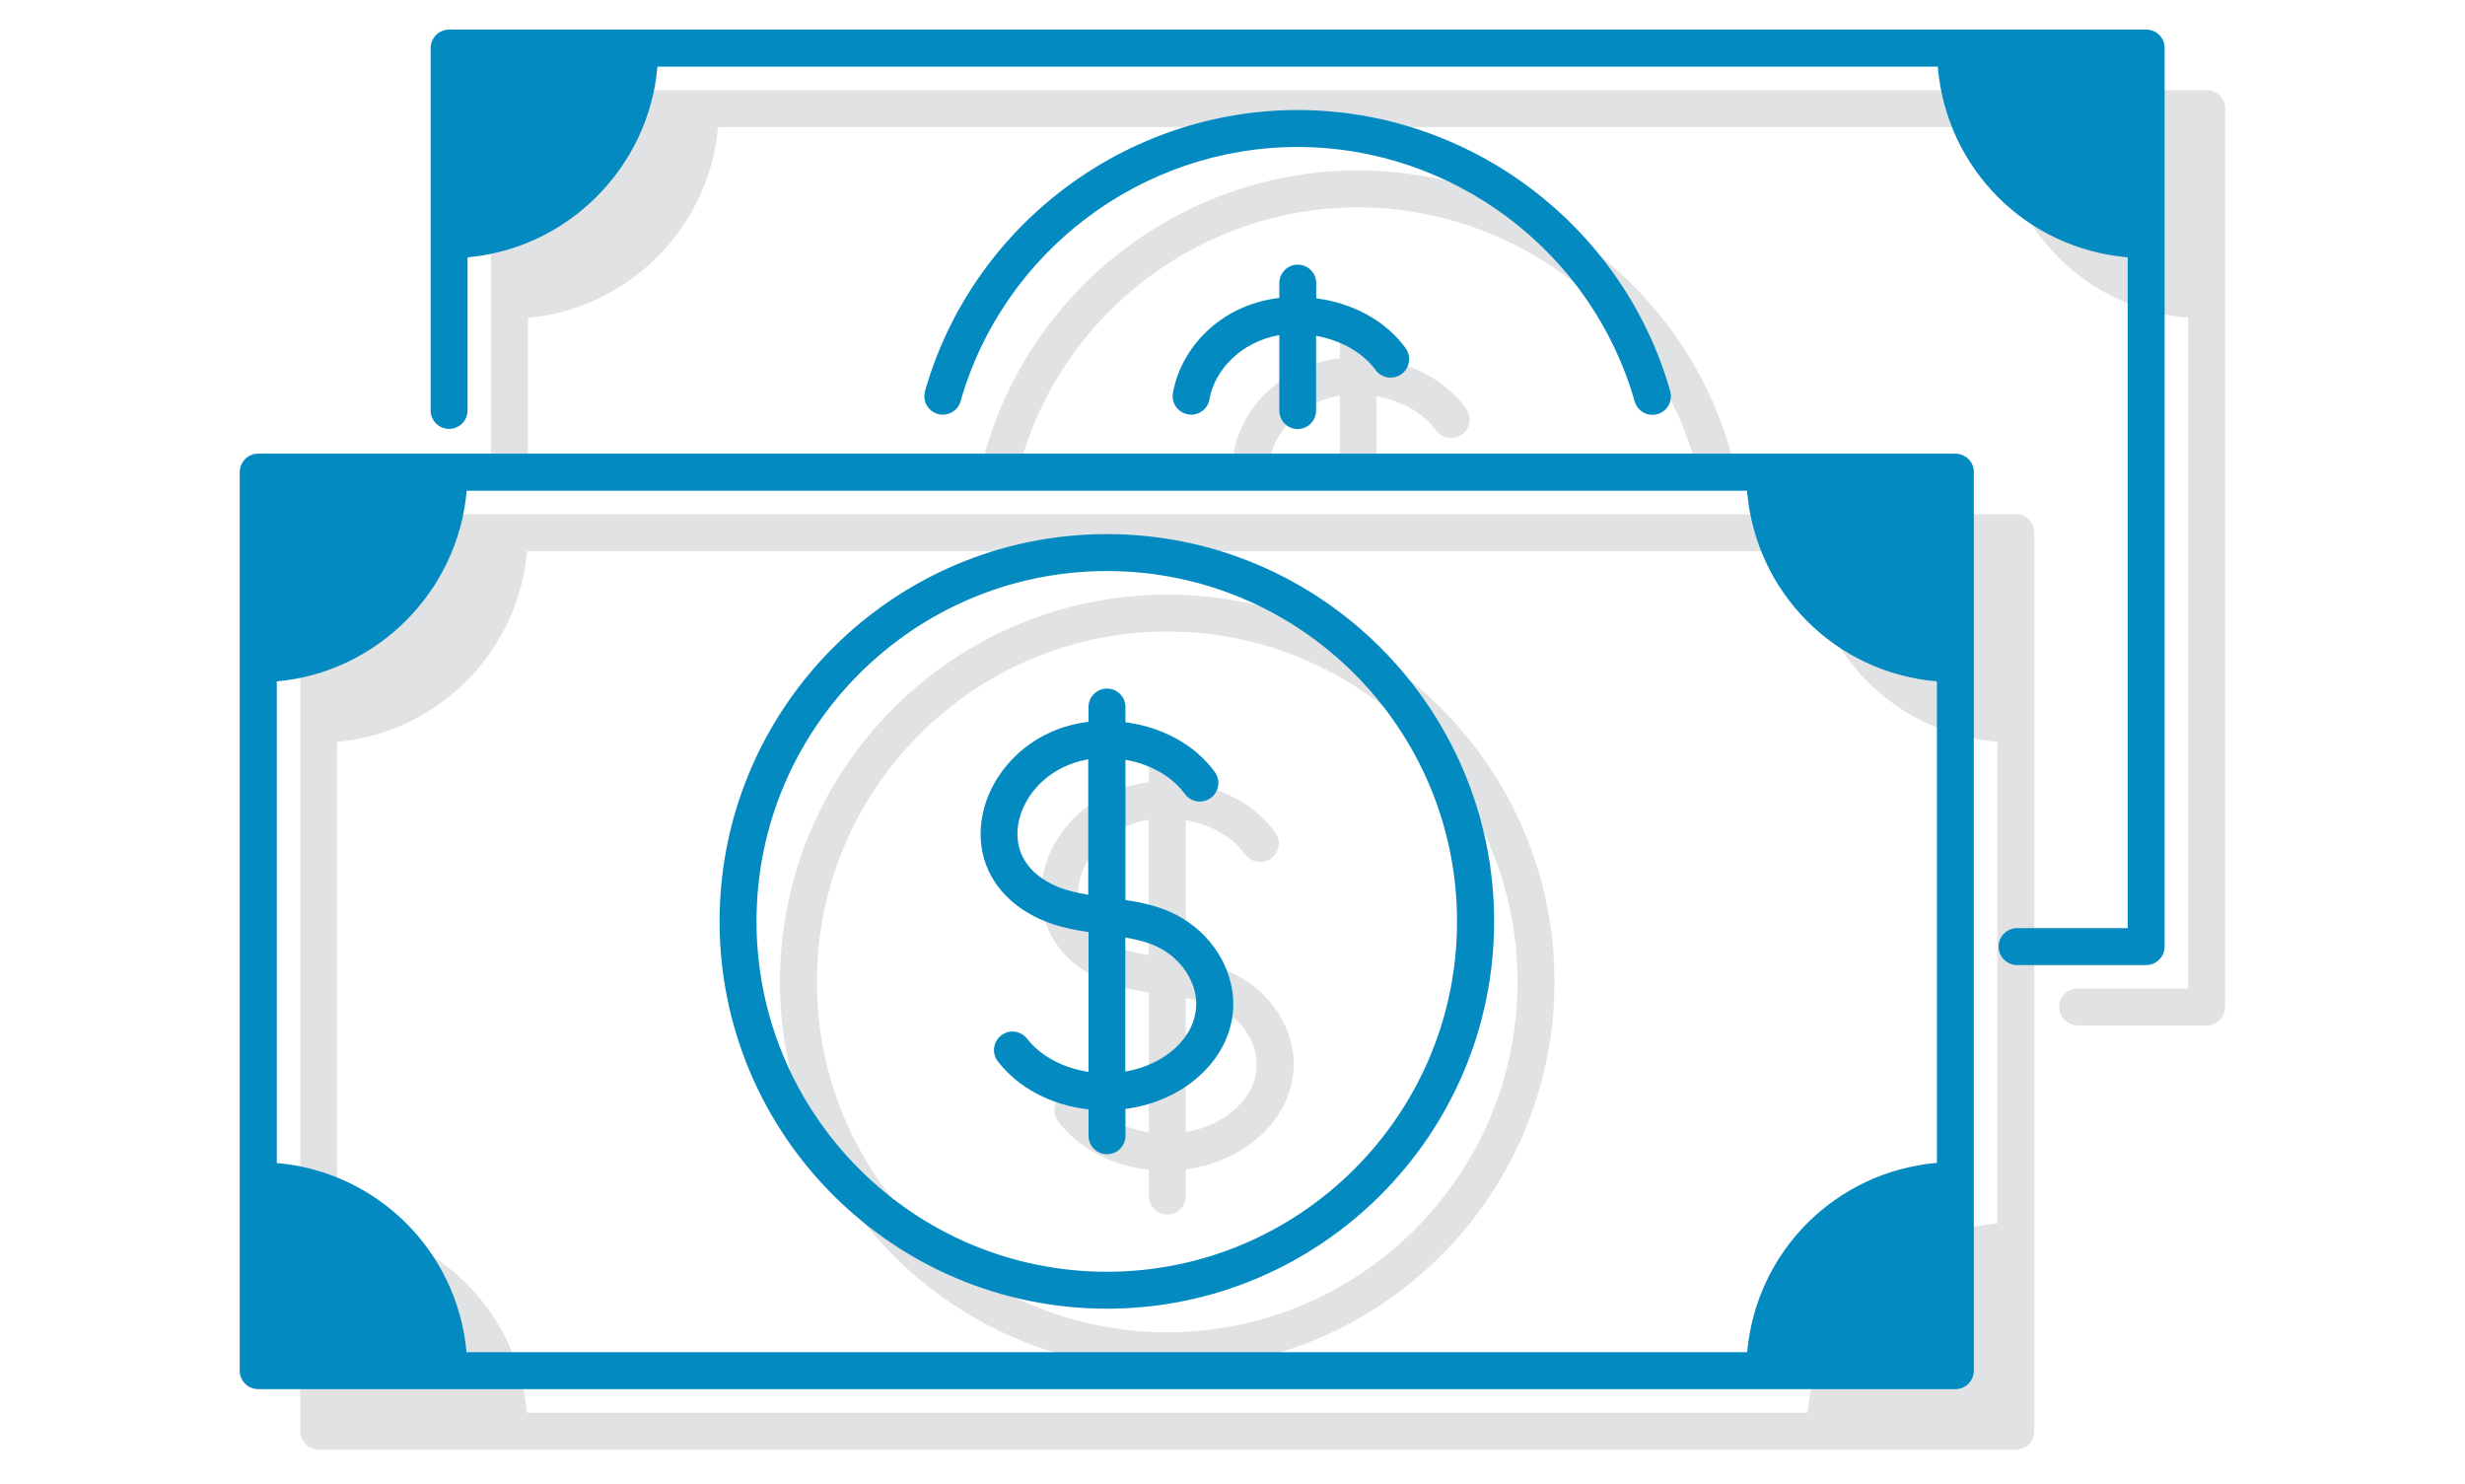 <?xml version="1.0" encoding="utf-8"?>
<!-- Generator: Adobe Illustrator 21.1.0, SVG Export Plug-In . SVG Version: 6.00 Build 0)  -->
<svg version="1.1" xmlns="http://www.w3.org/2000/svg" xmlns:xlink="http://www.w3.org/1999/xlink" x="0px" y="0px"
	 viewBox="0 0 168.23 101.25" style="enable-background:new 0 0 168.23 101.25;" xml:space="preserve">
<style type="text/css">
	.st0{display:none;}
	.st1{display:inline;}
	.st2{fill:#E1E2E3;stroke:#E1E2E3;stroke-width:0.264;stroke-miterlimit:10;}
	.st3{fill:#038AC1;stroke:#038AC1;stroke-width:0.264;stroke-miterlimit:10;}
	.st4{fill:none;stroke:#E1E2E3;stroke-width:2;stroke-linecap:round;stroke-miterlimit:10;}
	.st5{fill:#E1E2E3;}
	.st6{fill:none;stroke:#E1E2E3;stroke-width:2;stroke-miterlimit:10;}
	.st7{fill:none;stroke:#038AC1;stroke-width:2;stroke-linecap:round;stroke-miterlimit:10;}
	.st8{fill:#038AC1;}
	.st9{fill:none;stroke:#038AC1;stroke-width:2;stroke-miterlimit:10;}
	.st10{fill:#E1E2E3;stroke:#E1E2E3;stroke-width:0.396;stroke-miterlimit:10;}
	.st11{fill:#038AC1;stroke:#038AC1;stroke-width:0.396;stroke-miterlimit:10;}
	.st12{fill:none;stroke:#E1E2E3;stroke-width:2.469;stroke-linecap:round;stroke-linejoin:round;stroke-miterlimit:10;}
	.st13{fill:none;stroke:#FFFFFF;stroke-width:2.469;stroke-linecap:round;stroke-linejoin:round;stroke-miterlimit:10;}
	.st14{fill:#FFFFFF;stroke:#E1E2E3;stroke-width:2.469;stroke-linecap:round;stroke-linejoin:round;stroke-miterlimit:10;}
	.st15{fill:none;stroke:#038AC1;stroke-width:2.469;stroke-linecap:round;stroke-linejoin:round;stroke-miterlimit:10;}
	.st16{fill:#FFFFFF;stroke:#038AC1;stroke-width:2.469;stroke-linecap:round;stroke-linejoin:round;stroke-miterlimit:10;}
	.st17{fill:none;stroke:#E1E2E3;stroke-width:1.705;stroke-linecap:round;stroke-linejoin:round;stroke-miterlimit:10;}
	.st18{fill:none;stroke:#E1E2E3;stroke-width:1.674;stroke-linecap:round;stroke-linejoin:round;stroke-miterlimit:10;}
	.st19{fill:none;stroke:#038AC1;stroke-width:1.705;stroke-linecap:round;stroke-linejoin:round;stroke-miterlimit:10;}
	.st20{fill:none;stroke:#038AC1;stroke-width:1.674;stroke-linecap:round;stroke-linejoin:round;stroke-miterlimit:10;}
</style>
<g id="Construction" class="st0">
	<g class="st1">
		<g>
			<path class="st2" d="M37.93,30.94l-0.75-0.92l11.46-9.44l9.67,8.73c3.14-3.04,8.51-8.22,8.65-8.36c0.51-0.51,0.56-0.56,10.6,8.25
				l9.73-8.64l8.46,8.51l8.56-8.49l10.17,8.55l8.89-8.79l10.59,9.61l-0.8,0.88l-9.76-8.85l-8.86,8.76l-10.17-8.55l-8.63,8.56
				l-8.51-8.55l-9.67,8.59l-0.39-0.35c-3.22-2.82-8.34-7.25-9.72-8.31c-1.62,1.57-8.4,8.12-8.72,8.43l-0.4,0.38l-9.73-8.78
				L37.93,30.94z"/>
			<path class="st2" d="M133.32,20.54l-6.28-0.03L67.81,2.8c-0.22-0.07-0.46-0.03-0.64,0.11L42.91,20.54l-5.29,0
				c-0.4,0.01-0.72,0.28-0.72,0.62l0.12,9.44c0,0.33,0.34,0.6,0.74,0.6l23.7-0.08l-1.23,55.38h-3.77c-0.38,0-0.62,0.28-0.69,0.56
				c-0.1,0.25-0.13,0.35-0.13,0.45l0.03,1.4v10.44h-4.8c-0.41,0-0.74,0.33-0.74,0.74c0,0.41,0.33,0.74,0.74,0.74h38.57
				c0.41,0,0.74-0.33,0.74-0.74c0-0.41-0.33-0.74-0.74-0.74H84.3l0.01-11.84c0-0.3-0.2-0.49-0.31-0.57l-0.13-0.13
				c-0.09-0.12-0.28-0.31-0.57-0.31h-4.96l0.03-0.78L77.6,31.06l50.81-0.18v1.12c0,0,0,0.01,0,0.01l-0.21,16.44h-2.99
				c-0.41,0-0.74,0.33-0.74,0.74c0,0.41,0.33,0.74,0.74,0.74h3.1l-0.06,0.71c-0.12,1.49,0.8,2.66,1.53,3.6
				c0.69,0.88,1.35,1.71,1.38,2.73c0.04,1.15-0.96,2.32-2.14,2.51c-0.42,0.06-1.12-0.17-1.61-0.53c-0.34-0.25-0.55-0.54-0.59-0.81
				c0.02-0.53-0.29-0.88-0.7-0.9c-0.2-0.01-0.38,0.05-0.53,0.18c-0.15,0.13-0.24,0.31-0.25,0.51c-0.04,0.71,0.28,1.41,0.91,1.98
				c0.81,0.74,2.04,1.19,2.99,1.03c1.93-0.3,3.44-2.1,3.38-4.01c-0.04-1.49-0.92-2.61-1.69-3.6c-0.89-1.13-1.41-1.89-1.16-2.89
				l0.12-0.51h2.57c0.41,0,0.74-0.33,0.74-0.74c0-0.41-0.33-0.74-0.74-0.74h-2.8l0.21-16.42c0-0.01-0.01-0.02-0.01-0.03v-1.12
				l3.61-0.01c0.57,0,0.57-0.09,0.57-0.27v-9.31C134.05,20.87,133.72,20.54,133.32,20.54z M67.73,4.32l54.25,16.22h-76.6L67.73,4.32
				z M61.71,86.49l0.43-19.13l15.1,19.13H61.71z M63.02,66.37l13.35-17.53l0.25,17.53H63.02z M76.64,67.85l0.22,15.79L64.4,67.85
				H76.64z M75.74,46.81H62.59l0.33-14.83L75.74,46.81z M64.12,31.11l12-0.04l0.2,14.16L64.12,31.11z M74.95,48.29L62.19,65.03
				l0.37-16.74H74.95z M133.01,29.98h-0.72H97.02h-2.13h-52.5H41h-2.52h-0.54v-8.43h95.06V29.98z"/>
		</g>
		<g>
			<path class="st3" d="M35.2,28.3l-0.75-0.92l11.46-9.44l9.67,8.73c3.14-3.04,8.51-8.22,8.65-8.36c0.51-0.51,0.56-0.56,10.6,8.25
				l9.73-8.64l8.46,8.51l8.56-8.49l10.17,8.55l8.89-8.79l10.59,9.61l-0.8,0.88l-9.76-8.85l-8.86,8.76l-10.17-8.55l-8.63,8.56
				l-8.51-8.55l-9.67,8.59l-0.39-0.35c-3.22-2.82-8.34-7.25-9.72-8.31c-1.62,1.57-8.4,8.12-8.72,8.43l-0.4,0.38l-9.73-8.78
				L35.2,28.3z"/>
			<path class="st3" d="M130.59,17.9l-6.28-0.03L65.08,0.16c-0.22-0.07-0.46-0.03-0.64,0.11L40.18,17.9l-5.29,0
				c-0.4,0.01-0.72,0.28-0.72,0.62l0.12,9.44c0,0.33,0.34,0.6,0.74,0.6l23.7-0.08L57.5,83.86h-3.77c-0.38,0-0.62,0.28-0.69,0.56
				c-0.1,0.25-0.13,0.35-0.13,0.45l0.03,1.4v10.44h-4.8c-0.41,0-0.74,0.33-0.74,0.74c0,0.41,0.33,0.74,0.74,0.74h38.57
				c0.41,0,0.74-0.33,0.74-0.74c0-0.41-0.33-0.74-0.74-0.74h-5.14l0.01-11.84c0-0.3-0.2-0.49-0.31-0.57l-0.13-0.13
				c-0.09-0.12-0.28-0.31-0.57-0.31h-4.96l0.03-0.78l-0.77-54.66l50.81-0.18v1.12c0,0,0,0.01,0,0.01l-0.21,16.44h-2.99
				c-0.41,0-0.74,0.33-0.74,0.74c0,0.41,0.33,0.74,0.74,0.74h3.1l-0.06,0.71c-0.12,1.49,0.8,2.66,1.53,3.6
				c0.69,0.88,1.35,1.71,1.38,2.73c0.04,1.15-0.96,2.32-2.14,2.51c-0.42,0.06-1.12-0.17-1.61-0.53c-0.34-0.25-0.55-0.54-0.59-0.81
				c0.02-0.53-0.29-0.88-0.7-0.9c-0.2-0.01-0.38,0.05-0.53,0.18c-0.15,0.13-0.24,0.31-0.25,0.51c-0.04,0.71,0.28,1.41,0.91,1.98
				c0.81,0.74,2.04,1.19,2.99,1.03c1.93-0.3,3.44-2.1,3.38-4.01c-0.04-1.49-0.92-2.61-1.69-3.6c-0.89-1.13-1.41-1.89-1.16-2.89
				l0.12-0.51h2.57c0.41,0,0.74-0.33,0.74-0.74c0-0.41-0.33-0.74-0.74-0.74h-2.8l0.21-16.42c0-0.01-0.01-0.02-0.01-0.03v-1.12
				l3.61-0.01c0.57,0,0.57-0.09,0.57-0.27v-9.31C131.33,18.23,130.99,17.9,130.59,17.9z M65,1.68l54.25,16.22h-76.6L65,1.68z
				 M58.98,83.86l0.43-19.13l15.1,19.13H58.98z M60.29,63.73l13.35-17.53l0.25,17.53H60.29z M73.91,65.21L74.13,81L61.67,65.21
				H73.91z M73.02,44.17H59.86l0.33-14.83L73.02,44.17z M61.39,28.47l12-0.04l0.2,14.16L61.39,28.47z M72.22,45.65L59.46,62.39
				l0.37-16.74H72.22z M130.28,27.34h-0.72H94.29h-2.13h-52.5h-1.38h-2.52h-0.54v-8.43h95.06V27.34z"/>
		</g>
	</g>
</g>
<g id="Retail" class="st0">
	<g class="st1">
		<g>
			<line class="st4" x1="64.66" y1="50.14" x2="62.63" y2="50.14"/>
			<line class="st4" x1="51.02" y1="70.69" x2="51.02" y2="80.83"/>
			<line class="st4" x1="50.44" y1="4.76" x2="42.12" y2="45.63"/>
			<line class="st4" x1="67.91" y1="4.76" x2="63.75" y2="45.63"/>
			<path class="st4" d="M63.75,45.63c0,5.21-4.18,9.5-9.58,10.12c-0.44,0.05-0.88,0.08-1.34,0.08c-6.03,0-10.71-4.56-10.71-10.2"/>
			<path class="st4" d="M20.29,45.63c0,5.63,4.89,10.2,10.91,10.2c6.03,0,10.91-4.56,10.91-10.2"/>
			<path class="st5" d="M39.35,4.76L20.29,45.63c0,0,0.2,8.95,9.53,9.88s11.76-6.72,11.76-6.72l0.54-2.23l8.32-41.8L39.35,4.76z"/>
			<polyline class="st4" points="141.1,55.75 141.1,100.25 30.89,100.25 30.89,55.82 			"/>
			<path class="st6" d="M76.64,56.88v43.37h-29.7V56.59v-2.42c0,0,5.44,2.22,8.61,1.33c4.26-1.2,8.2-5.37,8.2-5.37
				s3.68,4.3,7.49,5.24c3.82,0.94,5.4,0.78,5.4,0.78V56.88z"/>
			<line class="st4" x1="115.18" y1="55.51" x2="98.47" y2="71.11"/>
			<line class="st4" x1="120.56" y1="67.17" x2="98.95" y2="88.78"/>
			<polyline class="st4" points="20.29,45.63 39.35,4.76 132.72,4.76 150.65,45.63 			"/>
			<line class="st4" x1="120.32" y1="4.76" x2="128.82" y2="45.63"/>
			<line class="st4" x1="102.85" y1="4.76" x2="106.99" y2="45.63"/>
			<line class="st4" x1="85.38" y1="4.76" x2="85.37" y2="45.63"/>
			<path class="st4" d="M106.99,45.63c0,5.63-4.89,10.2-10.91,10.2c-6.03,0-10.71-4.56-10.71-10.2"/>
			<path class="st4" d="M85.37,45.63c0,5.63-4.89,10.2-10.91,10.2c-6.03,0-10.71-4.56-10.71-10.2"/>
			<path class="st4" d="M106.99,45.63c0,4.75,3.48,8.74,8.19,9.88c0.87,0.21,1.79,0.32,2.73,0.32c6.02,0,10.91-4.56,10.91-10.19"/>
			<path class="st4" d="M150.65,45.63c0,5.63-4.89,10.2-10.91,10.2c-6.03,0-10.91-4.56-10.91-10.2"/>
			<path class="st5" d="M67.91,4.76l-4.16,40.87c0,0-1.71,7.92,9.34,10.11s12.06-8.06,12.06-8.06l0.23-42.93H67.91z"/>
			<path class="st5" d="M102.85,4.76l4.71,44.12c0,0,3.37,7.09,10.35,6.95s10.73-8.37,10.73-8.37l-4.07-21.52l-4.68-21.88
				L102.85,4.76z"/>
		</g>
		<g>
			<line class="st7" x1="61.94" y1="46.78" x2="59.91" y2="46.78"/>
			<line class="st7" x1="48.3" y1="67.34" x2="48.3" y2="77.47"/>
			<line class="st7" x1="47.72" y1="1.41" x2="39.41" y2="42.28"/>
			<line class="st7" x1="65.19" y1="1.41" x2="61.03" y2="42.28"/>
			<path class="st7" d="M61.03,42.28c0,5.21-4.18,9.5-9.58,10.12c-0.44,0.05-0.88,0.08-1.34,0.08c-6.03,0-10.71-4.56-10.71-10.19"/>
			<path class="st7" d="M17.58,42.28c0,5.63,4.89,10.19,10.91,10.19c6.03,0,10.91-4.56,10.91-10.19"/>
			<path class="st8" d="M36.63,1.41L17.58,42.28c0,0,0.2,8.95,9.53,9.88s11.76-6.72,11.76-6.72l0.54-2.23l8.32-41.8L36.63,1.41z"/>
			<g>
				<polyline class="st7" points="138.39,52.39 138.39,96.89 28.18,96.89 28.18,52.46 				"/>
				<path class="st9" d="M73.92,53.53v43.37h-29.7V53.24v-2.42c0,0,5.44,2.22,8.61,1.33c4.26-1.2,8.2-5.37,8.2-5.37
					s3.68,4.3,7.49,5.24c3.82,0.94,5.4,0.78,5.4,0.78V53.53z"/>
				<line class="st7" x1="112.46" y1="52.15" x2="95.76" y2="67.76"/>
				<line class="st7" x1="117.84" y1="63.82" x2="96.24" y2="85.43"/>
				<polyline class="st7" points="17.57,42.28 36.63,1.41 130,1.41 147.93,42.28 				"/>
				<line class="st7" x1="117.61" y1="1.41" x2="126.11" y2="42.28"/>
				<line class="st7" x1="100.14" y1="1.41" x2="104.28" y2="42.28"/>
				<line class="st7" x1="82.66" y1="1.41" x2="82.65" y2="42.28"/>
				<path class="st7" d="M104.28,42.28c0,5.63-4.89,10.19-10.91,10.19s-10.71-4.56-10.71-10.19"/>
				<path class="st7" d="M82.65,42.28c0,5.63-4.89,10.19-10.91,10.19c-6.03,0-10.71-4.56-10.71-10.19"/>
				<path class="st7" d="M104.27,42.28c0,4.75,3.48,8.74,8.19,9.88c0.87,0.21,1.79,0.32,2.73,0.32c6.02,0,10.91-4.56,10.91-10.19"/>
				<path class="st7" d="M147.93,42.28c0,5.63-4.89,10.19-10.91,10.19c-6.03,0-10.91-4.56-10.91-10.19"/>
				<path class="st8" d="M65.19,1.41l-4.16,40.87c0,0-1.71,7.92,9.34,10.11c11.05,2.19,12.06-8.06,12.06-8.06l0.23-42.93H65.19z"/>
				<path class="st8" d="M100.14,1.41l4.71,44.12c0,0,3.37,7.09,10.35,6.95c6.98-0.14,10.73-8.37,10.73-8.37l-4.07-21.52
					l-4.68-21.88L100.14,1.41z"/>
			</g>
		</g>
	</g>
</g>
<g id="Education" class="st0">
	<g class="st1">
		<path class="st8" d="M84.05,58.85c0,0,0.01,0,0.01,0c8.05,0,15.55-3.19,21.19-8.99c5.33-5.51,8.26-12.76,8.26-20.4
			c0-7.45-2.78-14.53-7.83-19.93l-0.25-0.29c-0.13-0.14-0.27-0.28-0.47-0.47l-0.13-0.13c-0.31-0.31-0.63-0.61-0.96-0.91l-0.39-0.34
			c-5.33-4.71-12.23-7.31-19.4-7.32c-7.14,0.01-14.01,2.6-19.35,7.31l-0.55,0.5c-0.27,0.25-0.53,0.5-0.79,0.76l-0.12,0.13
			c-0.16,0.16-0.31,0.3-0.45,0.45l-0.18,0.21c-5.11,5.48-7.92,12.64-7.92,20.17c0.03,7.56,2.94,14.74,8.2,20.21l0.18,0.21
			c5.49,5.63,12.89,8.77,20.79,8.83l0.1,0L84.05,58.85z M84.93,30.28l12.4,0l-0.03,0.52c-0.12,2.28-0.4,4.53-0.82,6.68
			c-0.31,1.59-0.73,3.22-1.23,4.84l-0.14,0.44l-0.45-0.11c-2.89-0.68-6-1.03-9.24-1.03h-0.5L84.93,30.28z M84.93,17.29h0.5
			c3.28,0,6.5-0.38,9.56-1.14l0.45-0.11l0.14,0.44c1.17,3.58,1.78,7.5,1.8,11.65l0,0.5l-12.44,0L84.93,17.29z M84.95,57.03
			l-0.01-13.68l0.5,0c2.98,0.02,5.86,0.34,8.57,0.95l0.56,0.13l-0.2,0.53c-2.3,6.07-5.48,10.35-8.72,11.77L84.95,57.03z
			 M103.76,49.02c-3.7,3.71-8.33,6.28-13.4,7.45l-1.66,0.38l1.2-1.21c2.38-2.41,4.5-5.99,6.11-10.34l0.16-0.44L96.62,45
			c2.57,0.8,4.95,1.89,7.06,3.26l0.51,0.33L103.76,49.02z M111.8,30.79c-0.28,5.95-2.44,11.55-6.22,16.21l-0.29,0.35l-0.38-0.25
			c-2.36-1.59-4.96-2.84-7.73-3.72l-0.47-0.15l0.14-0.47c0.5-1.66,0.92-3.32,1.24-4.96c0.45-2.27,0.74-4.64,0.86-7.06l0.02-0.47
			l12.83-0.01L111.8,30.79z M104.91,11.84l0.37-0.25l0.29,0.35c3.78,4.62,5.94,10.21,6.23,16.16l0.03,0.52l-12.79,0.01l0-0.49
			c-0.02-4.3-0.64-8.36-1.85-12.08l-0.15-0.47l0.47-0.15C100.17,14.55,102.66,13.34,104.91,11.84z M89.01,2.16
			c5.15,0.92,9.9,3.26,13.74,6.77l0.38,0.35c0.19,0.18,0.38,0.36,0.59,0.57l0.43,0.43l-0.48,0.37c-2.05,1.33-4.35,2.4-6.81,3.18
			l-0.43,0.14l-0.18-0.42C94.49,9.35,91.92,5.8,88.6,3.03l-1.43-1.2L89.01,2.16z M85.7,2.89c3.91,2.7,6.9,6.4,8.89,10.99l0.24,0.55
			l-0.58,0.13c-2.76,0.64-5.73,0.98-8.82,1l-0.5,0L84.92,2.35L85.7,2.89z M83.29,41.67l-0.47,0.03c-3.02,0.17-6.11,0.63-9.17,1.38
			l-0.45,0.11l-0.14-0.44c-0.55-1.74-1.01-3.51-1.36-5.27c-0.42-2.13-0.7-4.38-0.82-6.67l-0.03-0.52l12.43,0L83.29,41.67z
			 M70.81,28.64l0-0.5c0.02-4.33,0.67-8.39,1.94-12.07l0.15-0.43l0.44,0.11c3.12,0.79,6.3,1.28,9.47,1.45l0.47,0.03l0.01,11.41
			L70.81,28.64z M83.27,2.35l0.01,13.18l-0.52-0.03c-2.91-0.15-5.83-0.57-8.68-1.25l-0.58-0.14l0.24-0.54
			c1.99-4.45,4.93-8.04,8.76-10.68L83.27,2.35z M64.56,9.81c0.18-0.18,0.36-0.35,0.54-0.52l0.55-0.5c3.81-3.42,8.48-5.71,13.53-6.62
			l1.84-0.33l-1.44,1.2c-3.23,2.7-5.76,6.14-7.51,10.22l-0.18,0.41l-0.42-0.13c-2.5-0.76-4.83-1.7-6.91-2.8l-0.51-0.27L64.56,9.81z
			 M56.44,28.12c0.28-5.92,2.42-11.48,6.16-16.11l0.26-0.32l0.36,0.2c2.23,1.22,4.78,2.27,7.59,3.14l0.49,0.15l-0.16,0.48
			c-1.29,3.82-1.95,8.02-1.97,12.48l0,0.49l-12.74,0.01L56.44,28.12z M62.85,47.22l-0.26-0.32c-3.71-4.56-5.83-10.12-6.14-16.09
			l-0.03-0.52l12.78-0.01l0.02,0.47c0.12,2.41,0.41,4.78,0.85,7.04c0.35,1.76,0.81,3.56,1.37,5.34l0.15,0.48l-0.48,0.15
			c-2.89,0.87-5.55,1.97-7.9,3.26L62.85,47.22z M77.81,56.45c-5.1-1.18-9.73-3.77-13.39-7.48l-0.47-0.48l0.59-0.31
			c2.16-1.14,4.57-2.11,7.15-2.88l0.44-0.13l0.16,0.43c1.59,4.2,3.66,7.66,5.98,10.02l1.2,1.22L77.81,56.45z M82.6,56.75
			c-3.2-1.36-6.35-5.54-8.66-11.48l-0.21-0.53l0.55-0.13c2.77-0.65,5.62-1.06,8.47-1.2l0.52-0.03l0.01,13.66L82.6,56.75z"/>
		<path class="st8" d="M117.43,75.82c5.94-5.43,12.67-11.59,12.67-17.28c0-2.85,0.05-5.21,0.1-7.5c0.1-4.27,0.18-8.23-0.1-14.03
			c-0.19-3.79-1.57-5.81-4.01-5.83c-4.17,0.1-9.51,7.24-9.51,12.72c0,1.04,0.05,2.03,0.11,2.99c0.15,2.73,0.29,5.3-1.06,8.17
			l-0.32,0.68l-0.5-0.56c-0.54-0.6-1.21-1.04-1.94-1.27h0c-1.4-0.44-2.85-0.08-3.89,0.96c-1.26,1.26-2.97,2.74-4.78,4.3
			c-6.02,5.21-13.52,11.7-13.52,17.65v12.03h-2.85v12.04h24.87V88.85h-3.16v-3.85C109.54,83.18,112.81,80.05,117.43,75.82z
			 M107.88,84.99v3.85H92.33V76.82c0-5.19,7.48-11.66,12.94-16.39c1.84-1.59,3.58-3.09,4.87-4.39c0.83-0.82,1.75-0.7,2.23-0.55
			c0.97,0.3,1.7,1.16,1.88,2.18c0.27,1.55-0.74,3.34-2.78,4.91c-0.91,0.7-2.94,2.36-3.78,3.05l1.05,1.28
			c0.84-0.69,2.82-2.32,3.74-3.02c2.97-2.27,3.52-4.46,3.46-5.89l-0.01-0.16l0.09-0.13c2.69-4.09,2.51-7.4,2.31-10.9
			c-0.05-0.97-0.11-1.92-0.11-2.91c0-4.94,4.86-11,7.92-11.07h0.04c0.94,0,2.09,0.74,2.26,4.26c0.28,5.74,0.2,9.48,0.1,13.82
			c-0.05,2.22-0.11,4.7-0.11,7.63c0,4.96-6.73,11.11-12.13,16.06C111.61,78.91,107.88,82.32,107.88,84.99z"/>
		<path class="st8" d="M55.53,88.85v12.04H80.4V88.85h-2.84l0-12.03c0-5.95-7.5-12.43-13.52-17.65c-1.81-1.56-3.51-3.04-4.78-4.3
			c-1.04-1.04-2.49-1.39-3.9-0.96c-0.73,0.23-1.4,0.67-1.93,1.28l-0.5,0.56l-0.32-0.68c-1.36-2.88-1.21-5.44-1.06-8.16
			c0.05-0.96,0.11-1.95,0.11-3c0-5.48-5.35-12.62-9.53-12.72c-1.68,0.01-3.76,1.04-4,5.83c-0.29,5.83-0.2,9.78-0.11,13.97
			c0.05,2.35,0.1,4.71,0.1,7.56c0,5.69,6.73,11.84,12.67,17.28c4.63,4.23,7.9,7.36,7.9,9.17v3.85H55.53z M51.91,74.6
			c-5.41-4.94-12.13-11.09-12.13-16.06c0-2.93-0.06-5.41-0.1-7.6c-0.1-4.37-0.18-8.11,0.1-13.85c0.17-3.52,1.33-4.26,2.26-4.26
			c3.1,0.07,7.96,6.13,7.96,11.07c0,0.99-0.05,1.94-0.1,2.86c-0.2,3.55-0.38,6.86,2.31,10.95l0.09,0.13L52.29,58
			c-0.06,1.43,0.5,3.61,3.46,5.89c0.87,0.67,2.71,2.17,3.74,3.02l1.05-1.28c-0.85-0.7-2.88-2.36-3.78-3.05
			c-2.04-1.57-3.05-3.36-2.78-4.91c0.18-1.02,0.92-1.88,1.88-2.18c0.81-0.26,1.62-0.06,2.23,0.55c1.3,1.3,3.03,2.8,4.86,4.39
			c5.47,4.73,12.95,11.21,12.95,16.39l0,12.03H60.34v-3.85C60.34,82.32,56.62,78.91,51.91,74.6z"/>
	</g>
</g>
<g id="Energy" class="st0">
	<g class="st1">
		<g>
			<path class="st5" d="M98.17,85.49c-0.19,0.25-0.49,0.39-0.89,0.35l-23.54,1.12L73.42,87v1.2l0.08,0.06
				c0.32,0.25,0.57,0.54,0.72,0.85l0.19,0.4l22.66-1.08l0.17-0.13c0.34-0.27,0.78-0.51,1.29-0.71v-2.38
				C98.39,85.3,98.26,85.39,98.17,85.49z"/>
			<path class="st5" d="M98.53,90.96v-1.43c-0.17,0.11-0.28,0.21-0.36,0.29c-0.06,0.09-0.14,0.16-0.24,0.22l-0.14,0.07
				c-0.13,0.05-0.27,0.07-0.5,0.06L73.42,91.3V92c-0.09,0.04-0.18,0.1-0.26,0.18c-0.15,0.16-0.23,0.36-0.23,0.58
				c0,0.21,0.09,0.41,0.25,0.56c0.39,0.38,0.87,0.64,1.33,0.9l3.39,1.97c3.68,2.78,5.76,4.08,7.73,4.08c1.98,0,4.05-1.3,7.67-4.04
				l3.4-1.98c1.12-0.61,2.11-1.26,2.15-2.64c0.01-0.21-0.07-0.42-0.22-0.58C98.6,91,98.56,90.98,98.53,90.96z"/>
			<path class="st5" d="M93.82,31.72c-0.21,0.16-0.34,0.32-0.49,0.49l-0.66,0.71l-1.13-1.13c-1.37-1.3-3.43-1.31-4.74-0.06
				c-0.2,0.16-0.34,0.32-0.48,0.48l-0.65,0.71l-1.13-1.13c-0.64-0.64-1.49-0.99-2.4-0.99c0,0-0.01,0-0.01,0
				c-0.86,0-1.67,0.32-2.3,0.89c-0.34,0.23-0.57,0.43-0.78,0.67l-0.41,0.46l-0.46-0.41c-0.16-0.15-0.38-0.35-0.65-0.62
				c-1.42-1.35-3.56-1.25-4.81,0c-0.12,0.12-0.21,0.26-0.26,0.35c-0.43,0.67-0.53,1.34-0.27,1.89c6.89,15.08,8.07,32.9,8.26,39.86
				c0.01,0.44,0.36,0.78,0.8,0.78c0.47-0.01,0.82-0.38,0.81-0.83c-0.24-8.69-1.62-25.49-8.29-40.23l-0.14-0.3l0.31-0.46
				c0.69-0.62,1.79-0.58,2.45,0.07c1.24,1.23,1.83,1.61,2.49,1.58c0.59-0.04,0.93-0.49,1.15-0.79c0.19-0.25,0.36-0.48,0.67-0.66
				c0.06-0.04,0.13-0.09,0.18-0.15c0.75-0.68,1.83-0.66,2.51,0.02l1.11,1.11c0.33,0.32,0.72,0.45,1.15,0.45
				c0.82-0.03,1.45-0.74,1.86-1.2l0.18-0.2c0.12-0.1,0.16-0.14,0.2-0.18c0.75-0.69,1.85-0.63,2.51,0.02l1.11,1.11
				c0.32,0.31,0.7,0.45,1.16,0.45c0.82-0.04,1.45-0.75,1.87-1.22l0.25-0.26c0.04-0.03,0.08-0.06,0.12-0.11
				c0.36-0.33,0.79-0.5,1.24-0.5c0.45,0,0.88,0.17,1.21,0.47l0.14,0.18l0.13,0.26l-0.11,0.3c-6.67,14.75-8.05,31.54-8.29,40.23
				c-0.01,0.44,0.34,0.81,0.78,0.83l0.02,0c0.44,0,0.79-0.34,0.8-0.78c0.19-6.96,1.37-24.77,8.26-39.85
				c0.45-0.99-0.38-2.09-0.55-2.25C97.17,30.48,95.08,30.53,93.82,31.72z"/>
			<g>
				<path class="st5" d="M85.63,3.62c-17.23,0-31.25,13.45-31.25,29.98c0,5.86,1.77,11.54,5.11,16.42c0.95,1.38,1.99,2.66,3.11,3.83
					c5.77,7.29,6.89,10.08,7.12,13.28l0.06,1.02c0.12,2.22,0.24,4.51,2.37,6l0.26,0.18v3.07c0,0.44,0.36,0.8,0.8,0.8
					c0.01,0,0.02-0.01,0.03-0.01c-0.02,0.16,0,0.33,0.08,0.47c0.02,0.03,0.06,0.05,0.08,0.08v0.82c0.02,0.02,0.05,0.01,0.08,0.03
					c0.33,0.25,0.57,0.54,0.72,0.85l0.19,0.4l22.66-1.08l0.17-0.14c0.34-0.27,0.77-0.51,1.29-0.71V77.4
					c0.18-0.14,0.32-0.32,0.33-0.56l0.02-2.5l0.26-0.18c2.14-1.49,2.26-3.78,2.38-6c0.02-0.34,0.03-0.68,0.06-1.03
					c0.22-3.2,1.35-6.02,7.16-13.35c1.07-1.13,2.03-2.31,2.9-3.56l0.12-0.15c0.04-0.05,0.08-0.11,0.1-0.16
					c3.3-4.93,5.03-10.54,5.03-16.32C116.89,17.06,102.87,3.62,85.63,3.62z M97.4,77.36c0.01-0.01,0.02-0.01,0.04-0.02
					c0.01,0.01,0.01,0.02,0.01,0.02H97.4z M110.45,49.11l-0.1,0.14c-0.84,1.21-1.78,2.37-2.79,3.43c-6.16,7.75-7.35,10.79-7.6,14.34
					c-0.02,0.36-0.04,0.71-0.06,1.06c-0.12,2.34-0.21,4.03-2.21,5.08c-0.27,0.14-0.43,0.41-0.43,0.71l-0.01,1.79
					c-0.48,0.18-0.88,0.4-1.19,0.66l-0.16,0.13l-19.45,0.92h-1.48l-0.14-0.3c-0.14-0.29-0.37-0.56-0.67-0.79
					c-0.04-0.03-0.1-0.03-0.14-0.05v-2.36c0-0.3-0.17-0.58-0.43-0.71c-1.99-1.04-2.08-2.74-2.21-5.08c-0.02-0.35-0.04-0.7-0.06-1.06
					c-0.25-3.54-1.43-6.56-7.46-14.17c-1.14-1.19-2.14-2.42-3.03-3.72l-0.06-0.09C57.65,44.44,56,39.1,56,33.59
					c0-15.64,13.3-28.37,29.64-28.37c16.34,0,29.64,12.73,29.64,28.37C115.28,39.13,113.61,44.49,110.45,49.11z"/>
				<path class="st5" d="M98.17,81.17c-0.18,0.24-0.48,0.37-0.88,0.35l-23.55,1.12l-0.32,0.04v1.2l0.08,0.06
					c0.33,0.26,0.58,0.55,0.73,0.85l0.19,0.4l22.66-1.08l0.17-0.14c0.33-0.27,0.77-0.51,1.28-0.71v-2.38
					C98.36,80.99,98.25,81.09,98.17,81.17z"/>
			</g>
		</g>
		<g>
			<path class="st8" d="M95.12,82.57c-0.19,0.25-0.49,0.39-0.89,0.35l-23.54,1.12l-0.32,0.03v1.2l0.08,0.06
				c0.32,0.25,0.57,0.54,0.72,0.85l0.19,0.4l22.66-1.08l0.17-0.13c0.34-0.27,0.78-0.51,1.29-0.71v-2.38
				C95.34,82.37,95.21,82.47,95.12,82.57z"/>
			<path class="st8" d="M95.48,88.03V86.6c-0.17,0.11-0.28,0.21-0.36,0.29c-0.06,0.09-0.14,0.16-0.24,0.22l-0.14,0.07
				c-0.13,0.05-0.27,0.07-0.5,0.06l-23.87,1.13v0.7c-0.09,0.04-0.18,0.1-0.26,0.18c-0.15,0.16-0.23,0.36-0.23,0.58
				c0,0.21,0.09,0.41,0.25,0.56c0.39,0.38,0.87,0.64,1.33,0.9l3.39,1.97c3.68,2.78,5.76,4.08,7.73,4.08c1.98,0,4.05-1.3,7.67-4.04
				l3.4-1.98c1.12-0.61,2.11-1.26,2.15-2.64c0.01-0.21-0.07-0.42-0.22-0.58C95.56,88.08,95.52,88.06,95.48,88.03z"/>
			<path class="st8" d="M90.78,28.79c-0.21,0.16-0.34,0.32-0.49,0.49L89.63,30l-1.13-1.13c-1.37-1.3-3.43-1.31-4.74-0.06
				c-0.2,0.16-0.34,0.32-0.48,0.48L82.62,30l-1.13-1.13c-0.64-0.64-1.49-0.99-2.4-0.99c0,0-0.01,0-0.01,0
				c-0.86,0-1.67,0.32-2.3,0.89C76.45,29,76.22,29.2,76,29.44l-0.41,0.46l-0.46-0.41c-0.16-0.15-0.38-0.35-0.65-0.62
				c-1.42-1.35-3.56-1.25-4.81,0c-0.12,0.12-0.21,0.26-0.26,0.35c-0.43,0.67-0.53,1.34-0.27,1.89c6.89,15.08,8.07,32.9,8.26,39.86
				c0.01,0.44,0.36,0.78,0.8,0.78c0.47-0.01,0.82-0.38,0.81-0.83c-0.24-8.69-1.62-25.49-8.29-40.23l-0.14-0.3l0.31-0.46
				c0.69-0.62,1.79-0.58,2.45,0.07c1.24,1.23,1.83,1.61,2.49,1.58c0.59-0.04,0.93-0.49,1.15-0.79c0.19-0.25,0.36-0.48,0.67-0.66
				c0.06-0.04,0.13-0.09,0.18-0.15c0.75-0.68,1.83-0.66,2.51,0.02l1.11,1.11c0.33,0.32,0.72,0.45,1.15,0.45
				c0.82-0.03,1.45-0.74,1.86-1.2l0.18-0.2c0.12-0.1,0.16-0.14,0.2-0.18c0.75-0.69,1.85-0.63,2.51,0.02l1.11,1.11
				c0.32,0.31,0.7,0.45,1.16,0.45c0.82-0.04,1.45-0.75,1.87-1.22l0.25-0.26c0.04-0.03,0.08-0.06,0.12-0.11
				c0.36-0.33,0.79-0.5,1.24-0.5c0.45,0,0.88,0.17,1.21,0.47l0.14,0.18l0.13,0.26l-0.11,0.3c-6.67,14.75-8.05,31.54-8.29,40.23
				c-0.01,0.44,0.34,0.81,0.78,0.83l0.02,0c0.44,0,0.79-0.34,0.8-0.78c0.19-6.96,1.37-24.77,8.26-39.85
				c0.45-0.99-0.38-2.09-0.55-2.25C94.13,27.56,92.04,27.61,90.78,28.79z"/>
			<g>
				<path class="st8" d="M82.59,0.69c-17.23,0-31.25,13.45-31.25,29.98c0,5.86,1.77,11.54,5.11,16.42c0.95,1.38,1.99,2.66,3.11,3.83
					c5.77,7.29,6.89,10.08,7.12,13.28l0.06,1.02c0.12,2.22,0.24,4.51,2.37,6l0.26,0.18v3.07c0,0.44,0.36,0.8,0.8,0.8
					c0.01,0,0.02-0.01,0.03-0.01c-0.02,0.16,0,0.33,0.08,0.47c0.02,0.03,0.06,0.05,0.08,0.08v0.82c0.02,0.02,0.05,0.01,0.08,0.03
					c0.33,0.25,0.57,0.54,0.72,0.85l0.19,0.4l22.66-1.08l0.17-0.14c0.34-0.27,0.77-0.51,1.29-0.71v-1.54
					c0.18-0.14,0.32-0.32,0.33-0.56l0.02-2.5l0.26-0.18c2.14-1.49,2.26-3.78,2.38-6c0.02-0.34,0.03-0.68,0.06-1.03
					c0.22-3.2,1.35-6.02,7.16-13.35c1.07-1.13,2.03-2.31,2.9-3.56l0.12-0.15c0.04-0.05,0.08-0.11,0.1-0.16
					c3.3-4.93,5.03-10.54,5.03-16.32C113.84,14.14,99.82,0.69,82.59,0.69z M94.35,74.44c0.01-0.01,0.02-0.01,0.04-0.02
					c0.01,0.01,0.01,0.02,0.01,0.02H94.35z M107.41,46.18l-0.1,0.14c-0.84,1.21-1.78,2.37-2.79,3.43
					c-6.16,7.75-7.35,10.79-7.6,14.34c-0.02,0.36-0.04,0.71-0.06,1.06c-0.12,2.34-0.21,4.03-2.21,5.08
					c-0.27,0.14-0.43,0.41-0.43,0.71l-0.01,1.79c-0.48,0.18-0.88,0.4-1.19,0.66l-0.16,0.13l-19.45,0.92h-1.48l-0.14-0.3
					c-0.14-0.29-0.37-0.56-0.67-0.79c-0.04-0.03-0.1-0.03-0.14-0.05v-2.36c0-0.3-0.17-0.58-0.43-0.71
					c-1.99-1.04-2.08-2.74-2.21-5.08c-0.02-0.35-0.04-0.7-0.06-1.06c-0.25-3.54-1.43-6.56-7.46-14.17
					c-1.14-1.19-2.14-2.42-3.03-3.72l-0.06-0.09c-3.13-4.59-4.78-9.93-4.78-15.45c0-15.64,13.3-28.37,29.64-28.37
					c16.34,0,29.64,12.73,29.64,28.37C112.23,36.2,110.56,41.57,107.41,46.18z"/>
				<path class="st8" d="M95.12,78.25c-0.18,0.24-0.48,0.37-0.88,0.35l-23.55,1.12l-0.32,0.04v1.2l0.08,0.06
					c0.33,0.26,0.58,0.55,0.73,0.85l0.19,0.4l22.66-1.08l0.17-0.14c0.33-0.27,0.77-0.51,1.28-0.71v-2.38
					C95.31,78.06,95.2,78.16,95.12,78.25z"/>
			</g>
		</g>
	</g>
</g>
<g id="Finance">
	<g>
		<g>
			<path class="st5" d="M84.41,66.56c-1.11-0.58-2.3-0.84-3.48-1.02v-9.57c1.69,0.3,3.18,1.13,4.05,2.33
				c0.41,0.56,1.2,0.69,1.77,0.28c0.56-0.41,0.69-1.2,0.28-1.77c-1.35-1.86-3.57-3.07-6.1-3.4v-1.04c0-0.7-0.57-1.26-1.26-1.26
				c-0.7,0-1.26,0.57-1.26,1.26v1.01c-4.02,0.48-6.65,3.42-7.23,6.33c-0.63,3.14,0.97,5.91,4.18,7.25c0.99,0.41,2.03,0.62,3.05,0.77
				v9.54c-1.73-0.26-3.27-1.07-4.19-2.26c-0.43-0.55-1.22-0.66-1.77-0.23c-0.55,0.43-0.66,1.22-0.23,1.77c1.4,1.82,3.66,3,6.19,3.28
				v1.8c0,0.7,0.57,1.26,1.26,1.26c0.7,0,1.26-0.57,1.26-1.26v-1.83c4.17-0.55,7.36-3.56,7.36-7.18
				C88.29,70.17,86.77,67.79,84.41,66.56z M78.4,65.18c-0.74-0.12-1.45-0.28-2.08-0.54c-2.09-0.87-3.06-2.48-2.67-4.42
				c0.38-1.91,2.1-3.83,4.75-4.28V65.18z M80.93,77.26v-9.15c0.84,0.15,1.64,0.34,2.32,0.7c1.51,0.78,2.52,2.32,2.52,3.82
				C85.76,74.89,83.69,76.78,80.93,77.26z"/>
			<path class="st5" d="M137.58,35.09H21.75c-0.7,0-1.26,0.57-1.26,1.26v61.32c0,0.7,0.57,1.26,1.26,1.26h115.83
				c0.7,0,1.26-0.57,1.26-1.26V36.35C138.84,35.65,138.27,35.09,137.58,35.09z M136.31,83.49c-6.88,0.6-12.33,6-12.95,12.92h-87.4
				C35.34,89.53,29.9,84.1,23.01,83.5V50.63c6.85-0.61,12.37-6.14,12.96-13.01h87.38c0.58,6.97,6.04,12.42,12.96,13.01V83.49z"/>
			<path class="st5" d="M79.66,40.58c-14.58,0-26.43,11.86-26.43,26.43c0,14.58,11.86,26.43,26.43,26.43s26.43-11.86,26.43-26.43
				C106.1,52.43,94.24,40.58,79.66,40.58z M79.66,90.92c-13.18,0-23.91-10.72-23.91-23.91c0-13.18,10.72-23.91,23.91-23.91
				s23.91,10.72,23.91,23.91C103.57,80.19,92.84,90.92,79.66,90.92z"/>
			<path class="st5" d="M92.69,33.4c0.7,0,1.26-0.57,1.26-1.26v-5.1c1.69,0.3,3.18,1.13,4.06,2.33c0.41,0.56,1.2,0.69,1.77,0.28
				c0.56-0.41,0.69-1.2,0.28-1.77c-1.35-1.86-3.57-3.07-6.1-3.4v-1.04c0-0.7-0.57-1.26-1.26-1.26s-1.26,0.57-1.26,1.26v1.01
				c-4.11,0.49-6.74,3.5-7.26,6.49c-0.12,0.69,0.34,1.34,1.03,1.46c0.07,0.01,0.15,0.02,0.22,0.02c0.6,0,1.14-0.43,1.24-1.05
				c0.33-1.91,2.08-3.92,4.77-4.38v5.13C91.42,32.83,91.99,33.4,92.69,33.4z"/>
			<path class="st5" d="M150.6,6.15H34.77c-0.7,0-1.26,0.57-1.26,1.26v24.73c0,0.7,0.57,1.26,1.26,1.26s1.26-0.57,1.26-1.26V21.69
				C42.89,21.07,48.41,15.55,49,8.67h87.38c0.58,6.97,6.04,12.42,12.96,13.01v45.78h-7.55c-0.7,0-1.26,0.57-1.26,1.26
				c0,0.7,0.57,1.26,1.26,1.26h8.81c0.7,0,1.26-0.57,1.26-1.26V7.41C151.87,6.71,151.3,6.15,150.6,6.15z"/>
			<path class="st5" d="M115.68,31.51c0.16,0.56,0.66,0.92,1.21,0.92c0.11,0,0.23-0.02,0.35-0.05c0.67-0.19,1.06-0.89,0.87-1.56
				c-3.21-11.3-13.67-19.19-25.43-19.19c-11.76,0-22.21,7.89-25.43,19.18c-0.19,0.67,0.2,1.37,0.87,1.56
				c0.67,0.19,1.37-0.2,1.56-0.87c2.91-10.21,12.36-17.35,23-17.35C103.32,14.17,112.78,21.3,115.68,31.51z"/>
		</g>
		<g>
			<path class="st8" d="M80.29,62.44c-1.11-0.58-2.3-0.84-3.48-1.02v-9.57c1.69,0.3,3.18,1.13,4.05,2.33
				c0.41,0.56,1.2,0.69,1.77,0.28c0.56-0.41,0.69-1.2,0.28-1.77c-1.35-1.86-3.57-3.07-6.1-3.4v-1.04c0-0.7-0.57-1.26-1.26-1.26
				c-0.7,0-1.26,0.57-1.26,1.26v1.01c-4.02,0.48-6.65,3.42-7.23,6.33c-0.63,3.14,0.97,5.91,4.18,7.25c0.99,0.41,2.03,0.62,3.05,0.77
				v9.54c-1.73-0.26-3.27-1.07-4.19-2.26c-0.43-0.55-1.22-0.66-1.77-0.23c-0.55,0.43-0.66,1.22-0.23,1.77c1.4,1.82,3.66,3,6.19,3.28
				v1.8c0,0.7,0.57,1.26,1.26,1.26c0.7,0,1.26-0.57,1.26-1.26v-1.83c4.17-0.55,7.36-3.56,7.36-7.18
				C84.16,66.05,82.64,63.66,80.29,62.44z M74.27,61.06c-0.74-0.12-1.45-0.28-2.08-0.54c-2.09-0.87-3.06-2.48-2.67-4.42
				c0.38-1.91,2.1-3.83,4.75-4.28V61.06z M76.8,73.13v-9.15c0.84,0.15,1.64,0.34,2.32,0.7c1.51,0.78,2.52,2.32,2.52,3.82
				C81.64,70.76,79.56,72.65,76.8,73.13z"/>
			<path class="st8" d="M133.45,30.96H17.62c-0.7,0-1.26,0.57-1.26,1.26v61.32c0,0.7,0.57,1.26,1.26,1.26h115.83
				c0.7,0,1.26-0.57,1.26-1.26V32.22C134.72,31.53,134.15,30.96,133.45,30.96z M132.19,79.36c-6.88,0.6-12.33,6-12.95,12.92h-87.4
				c-0.62-6.88-6.07-12.31-12.95-12.91V46.5c6.85-0.61,12.37-6.14,12.96-13.01h87.38c0.58,6.97,6.04,12.42,12.96,13.01V79.36z"/>
			<path class="st8" d="M75.54,36.45c-14.58,0-26.43,11.86-26.43,26.43c0,14.58,11.86,26.43,26.43,26.43s26.43-11.86,26.43-26.43
				C101.97,48.31,90.11,36.45,75.54,36.45z M75.54,86.79c-13.18,0-23.91-10.72-23.91-23.91c0-13.18,10.72-23.91,23.91-23.91
				S99.44,49.7,99.44,62.89C99.44,76.07,88.72,86.79,75.54,86.79z"/>
			<path class="st8" d="M88.56,29.28c0.7,0,1.26-0.57,1.26-1.26v-5.1c1.69,0.3,3.18,1.13,4.06,2.33c0.41,0.56,1.2,0.69,1.77,0.28
				c0.56-0.41,0.69-1.2,0.28-1.77c-1.35-1.86-3.57-3.07-6.1-3.4v-1.04c0-0.7-0.57-1.26-1.26-1.26c-0.7,0-1.26,0.57-1.26,1.26v1.01
				c-4.11,0.49-6.74,3.5-7.26,6.49c-0.12,0.69,0.34,1.34,1.03,1.46c0.07,0.01,0.15,0.02,0.22,0.02c0.6,0,1.14-0.43,1.24-1.05
				c0.33-1.91,2.08-3.92,4.77-4.38v5.13C87.3,28.71,87.87,29.28,88.56,29.28z"/>
			<path class="st8" d="M146.48,2.02H30.65c-0.7,0-1.26,0.57-1.26,1.26v24.73c0,0.7,0.57,1.26,1.26,1.26c0.7,0,1.26-0.57,1.26-1.26
				V17.56c6.85-0.61,12.37-6.14,12.96-13.01h87.38c0.58,6.97,6.04,12.42,12.96,13.01v45.78h-7.55c-0.7,0-1.26,0.57-1.26,1.26
				c0,0.7,0.57,1.26,1.26,1.26h8.81c0.7,0,1.26-0.57,1.26-1.26V3.29C147.74,2.59,147.18,2.02,146.48,2.02z"/>
			<path class="st8" d="M111.56,27.39c0.16,0.56,0.66,0.92,1.21,0.92c0.11,0,0.23-0.02,0.35-0.05c0.67-0.19,1.06-0.89,0.87-1.56
				c-3.21-11.3-13.67-19.19-25.43-19.19c-11.76,0-22.21,7.89-25.43,19.18c-0.19,0.67,0.2,1.37,0.87,1.56
				c0.67,0.19,1.37-0.2,1.56-0.87c2.91-10.21,12.36-17.35,23-17.35C99.2,10.04,108.65,17.18,111.56,27.39z"/>
		</g>
	</g>
</g>
<g id="Government" class="st0">
	<g class="st1">
		<polygon class="st5" points="123.71,100.64 47.42,100.64 47.42,93.37 85.56,82.47 123.71,93.37 		"/>
		<path class="st5" d="M115.36,53.41h-1.46c0-17.63-12.71-31.97-28.33-31.97c-15.62,0-28.33,14.34-28.33,31.97h-1.46
			c0-18.43,13.37-33.43,29.8-33.43C101.99,19.98,115.36,34.97,115.36,53.41z"/>
		<path class="st5" d="M120.81,61.41H50.32v-8.73h70.49V61.41z M51.78,59.94h67.56v-5.8H51.78V59.94z"/>
		<rect x="117.53" y="60.67" class="st5" width="1.46" height="31.14"/>
		<rect x="106.63" y="60.67" class="st5" width="1.46" height="28.03"/>
		<rect x="95.73" y="60.67" class="st5" width="1.46" height="24.91"/>
		<rect x="84.83" y="60.67" class="st5" width="1.46" height="21.8"/>
		<rect x="73.93" y="60.67" class="st5" width="1.46" height="24.91"/>
		<rect x="63.03" y="60.67" class="st5" width="1.46" height="28.03"/>
		<rect x="52.13" y="60.67" class="st5" width="1.46" height="31.14"/>
		<polygon class="st5" points="89.93,20.99 88.46,20.99 88.46,14.18 82.66,14.18 82.66,20.99 81.2,20.99 81.2,12.71 89.93,12.71 		
			"/>
		<rect x="84.83" y="2.54" class="st5" width="1.46" height="10.9"/>
		<g>
			<polygon class="st8" points="120.81,98.41 44.52,98.41 44.52,91.15 82.66,80.25 120.81,91.15 			"/>
			<path class="st8" d="M112.46,51.18H111c0-17.63-12.71-31.97-28.33-31.97c-15.62,0-28.33,14.34-28.33,31.97h-1.46
				c0-18.43,13.37-33.43,29.8-33.43C99.09,17.75,112.46,32.75,112.46,51.18z"/>
			<path class="st8" d="M117.91,59.18H47.42v-8.73h70.49V59.18z M48.88,57.72h67.56v-5.8H48.88V57.72z"/>
			<rect x="114.63" y="58.45" class="st8" width="1.46" height="31.14"/>
			<rect x="103.73" y="58.45" class="st8" width="1.46" height="28.03"/>
			<rect x="92.83" y="58.45" class="st8" width="1.46" height="24.91"/>
			<rect x="81.93" y="58.45" class="st8" width="1.46" height="21.8"/>
			<rect x="71.03" y="58.45" class="st8" width="1.46" height="24.91"/>
			<rect x="60.13" y="58.45" class="st8" width="1.46" height="28.03"/>
			<rect x="49.23" y="58.45" class="st8" width="1.46" height="31.14"/>
			<polygon class="st8" points="87.03,18.77 85.56,18.77 85.56,11.95 79.76,11.95 79.76,18.77 78.3,18.77 78.3,10.49 87.03,10.49 
							"/>
			<rect x="81.93" y="0.32" class="st8" width="1.46" height="10.9"/>
		</g>
	</g>
</g>
<g id="Healthcare" class="st0">
	<g class="st1">
		<g>
			<ellipse class="st10" cx="97.22" cy="78.6" rx="2.56" ry="2.46"/>
			<path class="st10" d="M47.52,99.67c0,0.15,0.05,0.27,0.16,0.38c0.11,0.11,0.27,0.17,0.44,0.17h74.62c0.16,0,0.32-0.06,0.44-0.18
				c0.11-0.11,0.17-0.23,0.17-0.38c0-6.64-5.56-12.04-12.39-12.04h-3.33V78.6c0-1.1-0.19-2.2-0.57-3.27l-0.21-0.59l0.31-0.54
				c2.87-5.01,4.39-10.77,4.39-16.66c0-13.69-7.95-25.64-19.76-29.73l-0.52-0.18l-0.25-0.49c-1.18-2.32-3.31-3.94-5.86-4.44
				l-1.1-0.22v-7.06c0-0.14-0.06-0.28-0.16-0.37c-0.12-0.11-0.27-0.18-0.44-0.18h-3.33V3.93c0-0.14-0.06-0.27-0.16-0.37
				c-0.12-0.11-0.27-0.18-0.44-0.18H67.75c-0.16,0-0.32,0.06-0.43,0.17c-0.1,0.1-0.16,0.24-0.16,0.37v10.94h-3.33
				c-0.16,0-0.32,0.06-0.44,0.17c-0.1,0.1-0.16,0.24-0.16,0.38v38.3c0,0.14,0.06,0.27,0.16,0.38c0.11,0.11,0.27,0.17,0.44,0.17h3.33
				V65.2c0,0.14,0.06,0.27,0.16,0.38c0.11,0.11,0.27,0.17,0.44,0.17h11.78c0.17,0,0.32-0.06,0.44-0.17c0.11-0.1,0.16-0.23,0.16-0.38
				V54.26h3.33c0.17,0,0.32-0.06,0.44-0.18c0.1-0.1,0.16-0.23,0.16-0.37V38.99l1.1-0.22c1.39-0.28,2.68-0.91,3.83-1.89l0.67-0.56
				l0.79,0.37c7.22,3.36,12.06,11.74,12.05,20.85c0,3.56-0.73,7.02-2.18,10.28l-0.42,0.96l-1.03-0.16
				c-0.61-0.09-1.15-0.14-1.66-0.14c-4.4,0-8.35,2.72-9.82,6.76l-0.33,0.9H61.86c-0.17,0-0.32,0.06-0.44,0.17
				c-0.11,0.1-0.16,0.23-0.16,0.38c0,0.14,0.06,0.27,0.16,0.37c0.12,0.12,0.27,0.18,0.44,0.18H86.8v10.39H55.97
				c-4.66,0-8.45,3.68-8.45,8.21V99.67z M68.35,4.48h10.59v10.39H68.35V4.48z M78.94,64.65H68.35V54.26h10.59V64.65z M83.47,37.84
				L83.47,37.84c-3.99-0.01-7.25-3.2-7.26-7.1c0.01-3.91,3.26-7.1,7.25-7.11c4,0.01,7.25,3.2,7.26,7.11
				C90.72,34.65,87.46,37.83,83.47,37.84z M101.56,67.96c1.42-3.33,2.14-6.83,2.14-10.41c-0.01-9.26-4.73-17.7-12.04-21.48
				l-1.19-0.61l0.59-1.2c0.5-1.02,0.78-2.11,0.82-3.23l0.07-2.06l1.87,0.87c10.05,4.7,16.54,15.58,16.53,27.71
				c0,4.92-1.05,9.63-3.13,14.01l-0.87,1.83l-1.37-1.49c-0.82-0.9-1.77-1.63-2.82-2.19l-1.11-0.59L101.56,67.96z M48.72,95.84
				c0.01-3.91,3.26-7.1,7.25-7.11H87.4c0.17,0,0.32-0.06,0.44-0.17c0.11-0.11,0.16-0.23,0.16-0.38V78.6
				c0.01-4.97,4.15-9.01,9.22-9.02c5.08,0.01,9.21,4.06,9.22,9.02v9.57c0,0.14,0.06,0.28,0.16,0.38c0.11,0.11,0.27,0.17,0.43,0.17
				h3.93c5.29,0.01,9.9,3.69,10.96,8.75l0.34,1.64H48.72V95.84z"/>
		</g>
		<g>
			<ellipse class="st11" cx="94.58" cy="75.96" rx="2.56" ry="2.46"/>
			<path class="st11" d="M44.88,97.03c0,0.15,0.05,0.27,0.16,0.38c0.11,0.11,0.27,0.17,0.44,0.17h74.62c0.16,0,0.32-0.06,0.44-0.18
				c0.11-0.11,0.17-0.23,0.17-0.38c0-6.64-5.56-12.04-12.39-12.04H105v-9.02c0-1.1-0.19-2.2-0.57-3.27l-0.21-0.59l0.31-0.54
				c2.87-5.01,4.39-10.77,4.39-16.66c0-13.69-7.95-25.64-19.76-29.73l-0.52-0.18l-0.25-0.49c-1.18-2.32-3.31-3.94-5.86-4.44
				l-1.1-0.22v-7.06c0-0.14-0.06-0.28-0.16-0.37c-0.12-0.11-0.27-0.18-0.44-0.18H77.5V1.29c0-0.14-0.06-0.27-0.16-0.37
				c-0.12-0.11-0.27-0.18-0.44-0.18H65.11c-0.16,0-0.32,0.06-0.43,0.17c-0.1,0.1-0.16,0.24-0.16,0.37v10.94h-3.33
				c-0.16,0-0.32,0.06-0.44,0.17c-0.1,0.1-0.16,0.24-0.16,0.38v38.3c0,0.14,0.06,0.27,0.16,0.38c0.11,0.11,0.27,0.17,0.44,0.17h3.33
				v10.94c0,0.14,0.06,0.27,0.16,0.38c0.11,0.11,0.27,0.17,0.44,0.17H76.9c0.17,0,0.32-0.06,0.44-0.17c0.11-0.1,0.16-0.23,0.16-0.38
				V51.62h3.33c0.17,0,0.32-0.06,0.44-0.18c0.1-0.1,0.16-0.23,0.16-0.37V36.35l1.1-0.22c1.39-0.28,2.68-0.91,3.83-1.89l0.67-0.56
				l0.79,0.37c7.22,3.36,12.06,11.74,12.05,20.85c0,3.56-0.73,7.02-2.18,10.28l-0.42,0.96l-1.03-0.16
				c-0.61-0.09-1.15-0.14-1.66-0.14c-4.4,0-8.35,2.72-9.82,6.76l-0.33,0.9H59.22c-0.17,0-0.32,0.06-0.44,0.17
				c-0.11,0.1-0.16,0.23-0.16,0.38c0,0.14,0.06,0.27,0.16,0.37c0.12,0.12,0.27,0.18,0.44,0.18h24.94v10.39H53.33
				c-4.66,0-8.45,3.68-8.45,8.21V97.03z M65.71,1.84H76.3v10.39H65.71V1.84z M76.3,62.01H65.71V51.62H76.3V62.01z M80.83,35.2
				L80.83,35.2c-3.99-0.01-7.25-3.2-7.26-7.1c0.01-3.91,3.26-7.1,7.25-7.11c4,0.01,7.25,3.2,7.26,7.11
				C88.08,32.01,84.82,35.19,80.83,35.2z M98.92,65.32c1.42-3.33,2.14-6.83,2.14-10.41c-0.01-9.26-4.73-17.7-12.04-21.48l-1.19-0.61
				l0.59-1.2c0.5-1.02,0.78-2.11,0.82-3.23l0.07-2.06l1.87,0.87c10.05,4.7,16.54,15.58,16.53,27.71c0,4.92-1.05,9.63-3.13,14.01
				l-0.87,1.83l-1.37-1.49c-0.82-0.9-1.77-1.63-2.82-2.19l-1.11-0.59L98.92,65.32z M46.08,93.2c0.01-3.91,3.26-7.1,7.25-7.11h31.43
				c0.17,0,0.32-0.06,0.44-0.17c0.11-0.11,0.16-0.23,0.16-0.38v-9.57c0.01-4.97,4.15-9.01,9.22-9.02c5.08,0.01,9.21,4.06,9.22,9.02
				v9.57c0,0.14,0.06,0.28,0.16,0.38c0.11,0.11,0.27,0.17,0.43,0.17h3.93c5.29,0.01,9.9,3.69,10.96,8.75l0.34,1.64H46.08V93.2z"/>
		</g>
	</g>
</g>
<g id="Manufacturing" class="st0">
	<g class="st1">
		<g>
			<path class="st5" d="M146.05,25.03l-17.6-6.85v26.88c0,1.84,0,3.43,0,3.43v28.64h10.66c1.82-2.86,5-4.76,8.64-4.76
				c3.63,0,6.82,1.9,8.64,4.76h10.6V49.03v-0.54C166.99,48.49,147.89,25.03,146.05,25.03z M132.64,46.86l-0.06-22.33
				c0,0,7.54,2.36,13.4,5.98c5.75,3.55,12.86,16.35,12.86,16.35H132.64z"/>
			<line class="st12" x1="23.51" y1="81.95" x2="4.93" y2="81.95"/>
			<line class="st12" x1="51.73" y1="77.13" x2="43.47" y2="77.13"/>
			<polyline class="st12" points="24.89,77.13 5.28,77.13 5.28,11.76 123.64,11.76 123.64,76.1 			"/>
			<polyline class="st12" points="23.27,81.26 23.58,81.26 10.78,81.26 10.78,77.13 24.89,77.13 			"/>
			<line class="st12" x1="52.42" y1="77.13" x2="42.78" y2="77.13"/>
			<polyline class="st12" points="44.16,81.26 43.96,81.26 51.04,81.26 			"/>
			<polyline class="st12" points="71.68,81.26 137.58,81.26 137.38,81.26 			"/>
			<line class="st12" x1="139.12" y1="77.13" x2="70.31" y2="77.13"/>
			<polyline class="st12" points="156.33,77.13 166.99,77.13 166.99,81.26 158.2,81.26 158.19,81.26 			"/>
			<line class="st13" x1="134.99" y1="54.43" x2="140.5" y2="54.43"/>
			<ellipse class="st12" cx="33.79" cy="82.64" rx="10.24" ry="10.26"/>
			<ellipse class="st12" cx="61.67" cy="82.64" rx="10.24" ry="10.26"/>
			<ellipse class="st14" cx="147.75" cy="82.64" rx="10.24" ry="10.26"/>
		</g>
		<g>
			<path class="st8" d="M142.35,21.32l-17.6-6.85v26.88c0,1.84,0,3.43,0,3.43v28.64h10.66c1.82-2.86,5-4.76,8.64-4.76
				c3.63,0,6.82,1.9,8.64,4.76h10.6V45.32v-0.54C163.29,44.78,144.19,21.32,142.35,21.32z M128.94,43.15l-0.06-22.33
				c0,0,7.54,2.36,13.4,5.98c5.75,3.55,12.86,16.35,12.86,16.35H128.94z"/>
			<line class="st15" x1="19.81" y1="78.25" x2="1.23" y2="78.25"/>
			<line class="st15" x1="48.03" y1="73.43" x2="39.77" y2="73.43"/>
			<polyline class="st15" points="21.19,73.43 1.58,73.43 1.58,8.05 119.94,8.05 119.94,72.4 			"/>
			<polyline class="st15" points="19.57,77.56 19.88,77.56 7.08,77.56 7.08,73.43 21.19,73.43 			"/>
			<line class="st15" x1="48.72" y1="73.43" x2="39.08" y2="73.43"/>
			<polyline class="st15" points="40.46,77.56 40.26,77.56 47.34,77.56 			"/>
			<polyline class="st15" points="67.98,77.56 133.88,77.56 133.68,77.56 			"/>
			<line class="st15" x1="135.42" y1="73.43" x2="66.61" y2="73.43"/>
			<polyline class="st15" points="152.63,73.43 163.29,73.43 163.29,77.56 154.5,77.56 154.49,77.56 			"/>
			<line class="st13" x1="131.29" y1="50.72" x2="136.8" y2="50.72"/>
			<ellipse class="st15" cx="30.09" cy="78.93" rx="10.24" ry="10.26"/>
			<ellipse class="st15" cx="57.97" cy="78.93" rx="10.24" ry="10.26"/>
			<ellipse class="st16" cx="144.05" cy="78.93" rx="10.24" ry="10.26"/>
		</g>
	</g>
</g>
<g id="Services" class="st0">
	<g class="st1">
		<g>
			<polygon class="st5" points="29.12,67.51 10.43,57.97 30.42,14.88 48.84,23.07 			"/>
			<path class="st5" d="M162.36,60.01l-19.38-46.44c-0.08-0.19-0.24-0.34-0.43-0.42c-0.19-0.08-0.41-0.07-0.6,0.01l-19.83,8.81
				c-0.39,0.17-0.57,0.63-0.4,1.02l1.18,2.68l-11.14,4.92c-5.48-1.07-18.13-1.95-18.67-1.99c-0.12-0.01-0.24,0.01-0.35,0.06
				c-0.33,0-0.65,0.03-0.98,0.09c-0.78,0.15-1.52,0.49-2.14,0.98l-3.61,2.02c-6.19-1.03-19.2,0.85-25.86,1.95L61,31.79
				c0.08-0.19,0.09-0.4,0.02-0.59c-0.07-0.19-0.22-0.35-0.41-0.43l-11.26-5l1.23-2.78c0.17-0.39,0-0.85-0.39-1.02l-19.83-8.81
				c-0.39-0.17-0.84,0-1.02,0.38L8.71,57.99c-0.18,0.38-0.02,0.83,0.35,1.02l20.07,10.25c0.11,0.06,0.23,0.08,0.35,0.08
				c0.09,0,0.17-0.01,0.26-0.04c0.2-0.07,0.36-0.22,0.45-0.42l3.55-8l11.25,5c0.1,0.05,0.21,0.07,0.31,0.07
				c0.3,0,0.58-0.17,0.71-0.46l3.75-8.43l10.01,7.51c-0.24,0.17-0.47,0.37-0.67,0.59l-0.12,0.14c-1.44,1.61-1.3,4.1,0.31,5.54
				l1.96,1.75c0.72,0.64,1.64,0.99,2.61,0.99c0.27,0,0.54-0.03,0.8-0.08c-0.11,1.2,0.33,2.42,1.29,3.28l1.96,1.75
				c0.72,0.64,1.64,0.99,2.61,0.99c0.85,0,1.67-0.28,2.34-0.77c0.14,0.85,0.56,1.66,1.25,2.28l1.96,1.75
				c0.72,0.64,1.64,0.99,2.61,0.99c1.09,0,2.13-0.45,2.86-1.24c0.16,0.82,0.57,1.59,1.23,2.19l0.93,0.83
				c0.72,0.64,1.64,0.99,2.61,0.99c0.26,0,0.51-0.03,0.76-0.08l1.94,1.73c0.75,0.67,1.68,0.99,2.61,0.99c1.08,0,2.16-0.44,2.93-1.31
				l1.73-1.94c0.6-0.64,0.9-1.46,0.86-2.36c0-0.02,0-0.05,0-0.07l1.78,1.57c0.78,0.7,1.78,1.05,2.83,0.99
				c1.05-0.06,2.01-0.52,2.7-1.3l1.75-1.96c0.59-0.66,0.93-1.48,0.98-2.35c1.6,1.07,3.79,0.83,5.11-0.65l1.75-1.96
				c1.17-1.31,1.3-3.19,0.44-4.62c0.93-0.12,1.78-0.57,2.41-1.27l1.75-1.96c1.2-1.35,1.3-3.3,0.36-4.75l5.51-3.17l1.5,3.41
				c0.08,0.19,0.24,0.34,0.43,0.41c0.09,0.03,0.18,0.05,0.28,0.05c0.11,0,0.21-0.02,0.32-0.07l11.29-5.01l3.51,8.01
				c0.13,0.29,0.41,0.46,0.71,0.46c0.1,0,0.21-0.02,0.31-0.06l19.1-8.26C162.34,60.85,162.52,60.4,162.36,60.01z M90.43,31.05
				c0.04-0.02,0.07-0.04,0.1-0.07c0.45-0.36,0.97-0.6,1.53-0.71c0.3-0.06,0.61-0.07,0.92-0.05c0.12,0.01,0.22-0.01,0.32-0.05
				c2.01,0.15,13.01,0.97,18.01,1.91l5.42,12.32c-0.25,0.69-0.59,1.35-1.01,1.96c-1.5,2.19-3.93,3.72-6.52,4.08
				c-2.2,0.31-4.28-0.25-5.88-1.58c-1.14-0.94-9.82-8.38-9.91-8.46c-0.27-0.24-0.68-0.25-0.97-0.03c-0.58,0.43-1.21,0.79-1.88,1.07
				c-1.01,0.42-2.07,0.65-3.09,0.67c-0.4,0.01-0.73,0.31-0.76,0.71l-0.25,2.86c-0.13,1.07-0.52,2.1-1.13,3
				c-1.32,1.93-3.5,3.03-5.82,2.92c0.2-2.3,1.07-12.27,1.16-13.36c0-0.02,0.01-0.04,0.01-0.06c0.16-1.19,0.89-2.22,1.99-2.78
				L90.43,31.05z M48.76,55.51c0,0.01-0.01,0.02-0.01,0.02l-3.83,8.61l-10.54-4.68l14.33-32.29l10.55,4.69l-1.12,2.52c0,0,0,0,0,0
				L48.76,55.51z M65.77,71.09l-0.13,0.15c-0.45,0.5-1.09,0.79-1.77,0.79c-0.58,0-1.14-0.21-1.58-0.6l-1.96-1.75
				c-0.98-0.87-1.06-2.37-0.18-3.35l0.12-0.14c0.45-0.5,1.09-0.79,1.77-0.79c0.59,0,1.15,0.21,1.58,0.6l1.95,1.75
				C66.55,68.61,66.64,70.11,65.77,71.09z M73.8,75.49c-0.01,0.01-0.01,0.01-0.01,0.02l-1.49,1.67c-0.45,0.5-1.09,0.79-1.77,0.79
				c-0.58,0-1.14-0.21-1.58-0.6l-1.96-1.75c-0.98-0.87-1.06-2.37-0.19-3.35l0.05-0.06l0.07-0.08c0,0,0,0,0.01-0.01l4.88-5.46
				c0.45-0.5,1.09-0.79,1.77-0.79c0.58,0,1.14,0.21,1.58,0.6l1.96,1.75c0.47,0.42,0.75,1,0.78,1.64c0.04,0.64-0.18,1.24-0.6,1.71
				l-1.17,1.31L73.8,75.49z M80.45,81.43c-0.45,0.5-1.09,0.79-1.77,0.79c-0.58,0-1.15-0.21-1.58-0.6l-1.96-1.75
				c-0.97-0.87-1.06-2.36-0.2-3.34l2.24-2.51l2.78-3.11c0.45-0.5,1.09-0.79,1.77-0.79c0.58,0,1.14,0.21,1.58,0.6l1.96,1.75
				c0.47,0.42,0.75,1,0.78,1.64c0.04,0.64-0.18,1.24-0.6,1.71L80.45,81.43z M86.32,84.98c-0.58,0-1.15-0.21-1.58-0.6l-0.93-0.83
				c-0.97-0.87-1.06-2.37-0.19-3.35l2.32-2.6c0.45-0.5,1.09-0.79,1.77-0.79c0.58,0,1.15,0.21,1.58,0.6l0.92,0.83
				c0.98,0.87,1.06,2.37,0.19,3.35l-2.32,2.6C87.64,84.69,87,84.98,86.32,84.98z M117.49,68.96l-1.75,1.96
				c-0.42,0.47-1,0.75-1.63,0.78c-0.63,0.04-1.24-0.17-1.71-0.59l0,0l0,0l-14.14-12.6c-0.32-0.29-0.81-0.26-1.1,0.06
				c-0.28,0.32-0.26,0.81,0.06,1.1l14.14,12.6l0,0l1.34,1.2c0.98,0.87,1.06,2.37,0.19,3.35l-1.75,1.96
				c-0.87,0.98-2.37,1.06-3.35,0.19l-1.78-1.59c-0.02-0.02-0.03-0.05-0.05-0.07L91.82,64.7c-0.32-0.29-0.81-0.26-1.1,0.06
				c-0.28,0.32-0.26,0.81,0.06,1.1l14.02,12.49c0.02,0.02,0.03,0.05,0.05,0.07l0,0c0.47,0.42,0.75,1,0.78,1.63
				c0.04,0.64-0.18,1.24-0.59,1.71l-1.75,1.96c-0.42,0.47-1,0.75-1.64,0.79c-0.63,0.04-1.24-0.18-1.72-0.6l-4.98-4.41
				c-0.32-0.28-0.81-0.25-1.09,0.07c-0.28,0.32-0.26,0.81,0.06,1.09c0.76,0.68,1.61,1.9,1.65,2.97c0.02,0.48-0.12,0.89-0.46,1.24
				l-1.75,1.96c-0.87,0.98-2.37,1.06-3.35,0.19l-1.4-1.25c0.22-0.16,0.42-0.34,0.61-0.55l2.32-2.6c1.44-1.61,1.3-4.1-0.31-5.54
				l-0.92-0.83c-0.72-0.64-1.64-0.99-2.61-0.99c-0.08,0-0.16,0.01-0.25,0.01c0.11-0.41,0.16-0.83,0.14-1.26
				c-0.06-1.05-0.52-2.01-1.3-2.71l-1.96-1.75c-0.72-0.64-1.64-0.99-2.61-0.99c-0.85,0-1.67,0.28-2.34,0.77
				c-0.14-0.88-0.58-1.68-1.25-2.28l-1.96-1.75c-0.72-0.64-1.64-0.99-2.61-0.99c-1.12,0-2.19,0.48-2.93,1.31l-2.81,3.14
				c-0.16-0.81-0.57-1.59-1.23-2.18l-1.96-1.75c-0.72-0.64-1.64-0.99-2.61-0.99c-0.2,0-0.4,0.02-0.6,0.05
				c-0.03-0.03-0.07-0.07-0.1-0.1l-10.93-8.2l8.98-20.21c5.57-0.95,17.4-2.76,24.28-2.34l-1.72,0.97c-1.49,0.76-2.53,2.18-2.78,3.83
				c-0.01,0.05-0.02,0.09-0.02,0.14c0,0-1.18,13.61-1.21,13.92c-0.04,0.49,0.22,1.1,1.09,1.19c0.27,0.03,0.55,0.04,0.82,0.04
				c2.68,0,5.22-1.34,6.77-3.61c0.75-1.1,1.23-2.37,1.39-3.71l0.19-2.22c0.99-0.09,2-0.35,2.96-0.75c0.59-0.25,1.16-0.55,1.7-0.9
				c1.51,1.29,6.27,5.37,8.47,7.24c2.79,2.68,15.8,16.23,15.93,16.37c0,0,0.01,0.01,0.01,0.01c0,0,0.01,0.01,0.01,0.01
				c0.01,0.01,0.01,0.01,0.02,0.02C118.27,66.48,118.36,67.99,117.49,68.96z M117.95,64.06c-1.64-1.71-7.59-7.9-11.79-12.18
				c1.04,0.21,2.14,0.26,3.25,0.1c3.01-0.42,5.84-2.19,7.58-4.74c0.21-0.3,0.39-0.62,0.57-0.94l6.32,14.35L117.95,64.06z
				 M127.12,64.15l-8.86-20.12c0,0,0-0.01,0-0.01l-5.38-12.23l10.65-4.7l14.18,32.36L127.12,64.15z"/>
		</g>
		<g>
			<polygon class="st8" points="26.28,66.2 7.6,56.66 27.59,13.57 46.01,21.76 			"/>
			<path class="st8" d="M159.52,58.7l-19.38-46.44c-0.08-0.19-0.24-0.34-0.43-0.42c-0.19-0.08-0.41-0.07-0.6,0.01l-19.83,8.81
				c-0.39,0.17-0.57,0.63-0.4,1.02l1.18,2.68l-11.14,4.92c-5.48-1.07-18.13-1.95-18.67-1.99c-0.12-0.01-0.24,0.01-0.35,0.06
				c-0.33,0-0.65,0.03-0.98,0.09c-0.78,0.15-1.52,0.49-2.14,0.98l-3.61,2.02c-6.19-1.03-19.2,0.85-25.86,1.95l0.85-1.91
				c0.08-0.19,0.09-0.4,0.02-0.59c-0.07-0.19-0.22-0.35-0.41-0.43l-11.26-5l1.23-2.78c0.17-0.39,0-0.85-0.39-1.02l-19.83-8.81
				c-0.39-0.17-0.84,0-1.02,0.38L5.88,56.69c-0.18,0.38-0.02,0.83,0.35,1.02L26.3,67.95c0.11,0.06,0.23,0.08,0.35,0.08
				c0.09,0,0.17-0.01,0.26-0.04c0.2-0.07,0.36-0.22,0.45-0.42l3.55-8l11.25,5c0.1,0.05,0.21,0.07,0.31,0.07
				c0.3,0,0.58-0.17,0.71-0.46l3.75-8.43l10.01,7.51c-0.24,0.17-0.47,0.37-0.67,0.59l-0.12,0.14c-1.44,1.61-1.3,4.1,0.31,5.54
				l1.96,1.75c0.72,0.64,1.64,0.99,2.61,0.99c0.27,0,0.54-0.03,0.8-0.08c-0.11,1.2,0.33,2.42,1.29,3.28l1.96,1.75
				c0.72,0.64,1.64,0.99,2.61,0.99c0.85,0,1.67-0.28,2.34-0.77c0.14,0.85,0.56,1.66,1.25,2.28l1.96,1.75
				c0.72,0.64,1.64,0.99,2.61,0.99c1.09,0,2.13-0.45,2.86-1.24c0.16,0.82,0.57,1.59,1.23,2.19l0.93,0.83
				c0.72,0.64,1.64,0.99,2.61,0.99c0.26,0,0.51-0.03,0.76-0.08l1.94,1.73c0.75,0.67,1.68,0.99,2.61,0.99c1.08,0,2.16-0.44,2.93-1.31
				l1.73-1.94c0.6-0.64,0.9-1.46,0.86-2.36c0-0.02,0-0.05,0-0.07l1.78,1.57c0.78,0.7,1.78,1.05,2.83,0.99
				c1.05-0.06,2.01-0.52,2.7-1.3l1.75-1.96c0.59-0.66,0.93-1.48,0.98-2.35c1.6,1.07,3.79,0.83,5.11-0.65l1.75-1.96
				c1.17-1.31,1.3-3.19,0.44-4.62c0.93-0.12,1.78-0.57,2.41-1.27l1.75-1.96c1.2-1.35,1.3-3.3,0.36-4.75l5.51-3.17l1.5,3.41
				c0.08,0.19,0.24,0.34,0.43,0.41c0.09,0.03,0.18,0.05,0.28,0.05c0.11,0,0.21-0.02,0.32-0.07l11.29-5.01l3.51,8.01
				c0.13,0.29,0.41,0.46,0.71,0.46c0.1,0,0.21-0.02,0.31-0.06l19.1-8.26C159.51,59.54,159.69,59.09,159.52,58.7z M87.59,29.74
				c0.04-0.02,0.07-0.04,0.1-0.07c0.45-0.36,0.97-0.6,1.53-0.71c0.3-0.06,0.61-0.07,0.92-0.05c0.12,0.01,0.22-0.01,0.32-0.05
				c2.01,0.15,13.01,0.97,18.01,1.91l5.42,12.32c-0.25,0.69-0.59,1.35-1.01,1.96c-1.5,2.19-3.93,3.72-6.52,4.08
				c-2.2,0.31-4.28-0.25-5.88-1.58c-1.14-0.94-9.82-8.38-9.91-8.46c-0.27-0.24-0.68-0.25-0.97-0.03c-0.58,0.43-1.21,0.79-1.88,1.07
				c-1.01,0.42-2.07,0.65-3.09,0.67c-0.4,0.01-0.73,0.31-0.76,0.71l-0.25,2.86c-0.13,1.07-0.52,2.1-1.13,3
				c-1.32,1.93-3.5,3.03-5.82,2.92c0.2-2.3,1.07-12.27,1.16-13.36c0-0.02,0.01-0.04,0.01-0.06c0.16-1.19,0.89-2.22,1.99-2.78
				L87.59,29.74z M45.92,54.21c0,0.01-0.01,0.02-0.01,0.02l-3.83,8.61l-10.54-4.68l14.33-32.29l10.55,4.69l-1.12,2.52c0,0,0,0,0,0
				L45.92,54.21z M62.94,69.78l-0.13,0.15c-0.45,0.5-1.09,0.79-1.77,0.79c-0.58,0-1.14-0.21-1.58-0.6l-1.96-1.75
				c-0.98-0.87-1.06-2.37-0.18-3.35l0.12-0.14c0.45-0.5,1.09-0.79,1.77-0.79c0.59,0,1.15,0.21,1.58,0.6l1.95,1.75
				C63.72,67.31,63.8,68.81,62.94,69.78z M70.97,74.18c-0.01,0.01-0.01,0.01-0.01,0.02l-1.49,1.67c-0.45,0.5-1.09,0.79-1.77,0.79
				c-0.58,0-1.14-0.21-1.58-0.6l-1.96-1.75c-0.98-0.87-1.06-2.37-0.19-3.35l0.05-0.06l0.07-0.08c0,0,0,0,0.01-0.01l4.88-5.46
				c0.45-0.5,1.09-0.79,1.77-0.79c0.58,0,1.14,0.21,1.58,0.6l1.96,1.75c0.47,0.42,0.75,1,0.78,1.64c0.04,0.64-0.18,1.24-0.6,1.71
				l-1.17,1.31L70.97,74.18z M77.62,80.12c-0.45,0.5-1.09,0.79-1.77,0.79c-0.58,0-1.15-0.21-1.58-0.6l-1.96-1.75
				c-0.97-0.87-1.06-2.36-0.2-3.34l2.24-2.51l2.78-3.11c0.45-0.5,1.09-0.79,1.77-0.79c0.58,0,1.14,0.21,1.58,0.6l1.96,1.75
				c0.47,0.42,0.75,1,0.78,1.64c0.04,0.64-0.18,1.24-0.6,1.71L77.62,80.12z M83.48,83.67c-0.58,0-1.15-0.21-1.58-0.6l-0.93-0.83
				c-0.97-0.87-1.06-2.37-0.19-3.35l2.32-2.6c0.45-0.5,1.09-0.79,1.77-0.79c0.58,0,1.15,0.21,1.58,0.6l0.92,0.83
				c0.98,0.87,1.06,2.37,0.19,3.35l-2.32,2.6C84.81,83.38,84.16,83.67,83.48,83.67z M114.65,67.66l-1.75,1.96
				c-0.42,0.47-1,0.75-1.63,0.78c-0.63,0.04-1.24-0.17-1.71-0.59l0,0l0,0L95.42,57.2c-0.32-0.29-0.81-0.26-1.1,0.06
				c-0.28,0.32-0.26,0.81,0.06,1.1l14.14,12.6l0,0l1.34,1.2c0.98,0.87,1.06,2.37,0.19,3.35l-1.75,1.96
				c-0.87,0.98-2.37,1.06-3.35,0.19l-1.78-1.59c-0.02-0.02-0.03-0.05-0.05-0.07l-14.14-12.6c-0.32-0.29-0.81-0.26-1.1,0.06
				c-0.28,0.32-0.26,0.81,0.06,1.1l14.02,12.49c0.02,0.02,0.03,0.05,0.05,0.07l0,0c0.47,0.42,0.75,1,0.78,1.63
				c0.04,0.64-0.18,1.24-0.59,1.71l-1.75,1.96c-0.42,0.47-1,0.75-1.64,0.79c-0.63,0.04-1.24-0.18-1.72-0.6l-4.98-4.41
				c-0.32-0.28-0.81-0.25-1.09,0.07c-0.28,0.32-0.26,0.81,0.06,1.09c0.76,0.68,1.61,1.9,1.65,2.97c0.02,0.48-0.12,0.89-0.46,1.24
				l-1.75,1.96c-0.87,0.98-2.37,1.06-3.35,0.19l-1.4-1.25c0.22-0.16,0.42-0.34,0.61-0.55l2.32-2.6c1.44-1.61,1.3-4.1-0.31-5.54
				l-0.92-0.83c-0.72-0.64-1.64-0.99-2.61-0.99c-0.08,0-0.16,0.01-0.25,0.01c0.11-0.41,0.16-0.83,0.14-1.26
				c-0.06-1.05-0.52-2.01-1.3-2.71l-1.96-1.75c-0.72-0.64-1.64-0.99-2.61-0.99c-0.85,0-1.67,0.28-2.34,0.77
				c-0.14-0.88-0.58-1.68-1.25-2.28L73.36,64c-0.72-0.64-1.64-0.99-2.61-0.99c-1.12,0-2.19,0.48-2.93,1.31l-2.81,3.14
				c-0.16-0.81-0.57-1.59-1.23-2.18l-1.96-1.75c-0.72-0.64-1.64-0.99-2.61-0.99c-0.2,0-0.4,0.02-0.6,0.05
				c-0.03-0.03-0.07-0.07-0.1-0.1l-10.93-8.2l8.98-20.21c5.57-0.95,17.4-2.76,24.28-2.34l-1.72,0.97c-1.49,0.76-2.53,2.18-2.78,3.83
				c-0.01,0.05-0.02,0.09-0.02,0.14c0,0-1.18,13.61-1.21,13.92c-0.04,0.49,0.22,1.1,1.09,1.19c0.27,0.03,0.55,0.04,0.82,0.04
				c2.68,0,5.22-1.34,6.77-3.61c0.75-1.1,1.23-2.37,1.39-3.71l0.19-2.22c0.99-0.09,2-0.35,2.96-0.75c0.59-0.25,1.16-0.55,1.7-0.9
				c1.51,1.29,6.27,5.37,8.47,7.24c2.79,2.68,15.8,16.23,15.93,16.37c0,0,0.01,0.01,0.01,0.01c0,0,0.01,0.01,0.01,0.01
				c0.01,0.01,0.01,0.01,0.02,0.02C115.44,65.18,115.52,66.68,114.65,67.66z M115.12,62.75c-1.64-1.71-7.59-7.9-11.79-12.18
				c1.04,0.21,2.14,0.26,3.25,0.1c3.01-0.42,5.84-2.19,7.58-4.74c0.21-0.3,0.39-0.62,0.57-0.94l6.32,14.35L115.12,62.75z
				 M124.28,62.84l-8.86-20.12c0,0,0-0.01,0-0.01l-5.38-12.23l10.65-4.7l14.18,32.36L124.28,62.84z"/>
		</g>
	</g>
</g>
<g id="Technology" class="st0">
	<g class="st1">
		<g>
			<path class="st17" d="M25.15,82.43V13.41c0-1.89,1.55-3.44,3.44-3.44h111.47c1.89,0,3.44,1.55,3.44,3.44v69.02
				c0,1.89-1.55,3.44-3.44,3.44H28.59C26.7,85.87,25.15,84.32,25.15,82.43z"/>
			<path class="st17" d="M141.9,4.64H26.75c-3.81,0-6.93,3.12-6.93,6.93v72.7c0,3.81,3.12,6.93,6.93,6.93h26.3L59,93.62h52.7
				l5.95-2.42h24.25c3.81,0,6.93-3.12,6.93-6.93v-72.7C148.83,7.76,145.71,4.64,141.9,4.64z"/>
			<polyline class="st17" points="117.55,91.27 160.99,91.27 156.27,99.34 15.37,99.34 10.65,91.27 53.15,91.27 			"/>
			<circle class="st18" cx="53.3" cy="62.82" r="4.64"/>
			<circle class="st18" cx="69.74" cy="46.38" r="4.64"/>
			<circle class="st18" cx="91.73" cy="58.19" r="4.64"/>
			<circle class="st18" cx="115.35" cy="34.99" r="4.64"/>
			<line class="st18" x1="56.41" y1="59.38" x2="66.37" y2="49.55"/>
			<line class="st18" x1="73.68" y1="48.82" x2="87.91" y2="55.56"/>
			<line class="st18" x1="94.5" y1="54.47" x2="112.28" y2="38.46"/>
			<g>
				<circle class="st5" cx="53.69" cy="63.04" r="4.25"/>
				<circle class="st5" cx="69.51" cy="46.46" r="4.25"/>
				<circle class="st5" cx="91.73" cy="57.79" r="4.25"/>
				<circle class="st5" cx="115.35" cy="34.99" r="4.25"/>
			</g>
		</g>
		<g>
			<path class="st19" d="M21.74,79.4V10.38c0-1.89,1.55-3.44,3.44-3.44h111.47c1.89,0,3.44,1.55,3.44,3.44V79.4
				c0,1.89-1.55,3.44-3.44,3.44H25.18C23.29,82.84,21.74,81.29,21.74,79.4z"/>
			<path class="st19" d="M138.49,1.61H23.34c-3.81,0-6.93,3.12-6.93,6.93v72.7c0,3.81,3.12,6.93,6.93,6.93h26.3l5.95,2.42h52.7
				l5.95-2.42h24.25c3.81,0,6.93-3.12,6.93-6.93V8.54C145.41,4.73,142.3,1.61,138.49,1.61z"/>
			<polyline class="st19" points="114.14,88.24 157.58,88.24 152.86,96.31 11.96,96.31 7.23,88.24 49.74,88.24 			"/>
			<g>
				<circle class="st20" cx="49.89" cy="59.79" r="4.64"/>
				<circle class="st20" cx="66.33" cy="43.35" r="4.64"/>
				<circle class="st20" cx="88.32" cy="55.16" r="4.64"/>
				<circle class="st20" cx="111.93" cy="31.96" r="4.64"/>
				<line class="st20" x1="52.99" y1="56.36" x2="62.96" y2="46.53"/>
				<line class="st20" x1="70.27" y1="45.79" x2="84.5" y2="52.53"/>
				<line class="st20" x1="91.08" y1="51.44" x2="108.87" y2="35.43"/>
				<g>
					<circle class="st8" cx="50.28" cy="60.01" r="4.25"/>
					<circle class="st8" cx="66.09" cy="43.44" r="4.25"/>
					<circle class="st8" cx="88.32" cy="54.76" r="4.25"/>
					<circle class="st8" cx="111.93" cy="31.96" r="4.25"/>
				</g>
			</g>
		</g>
	</g>
</g>
</svg>

